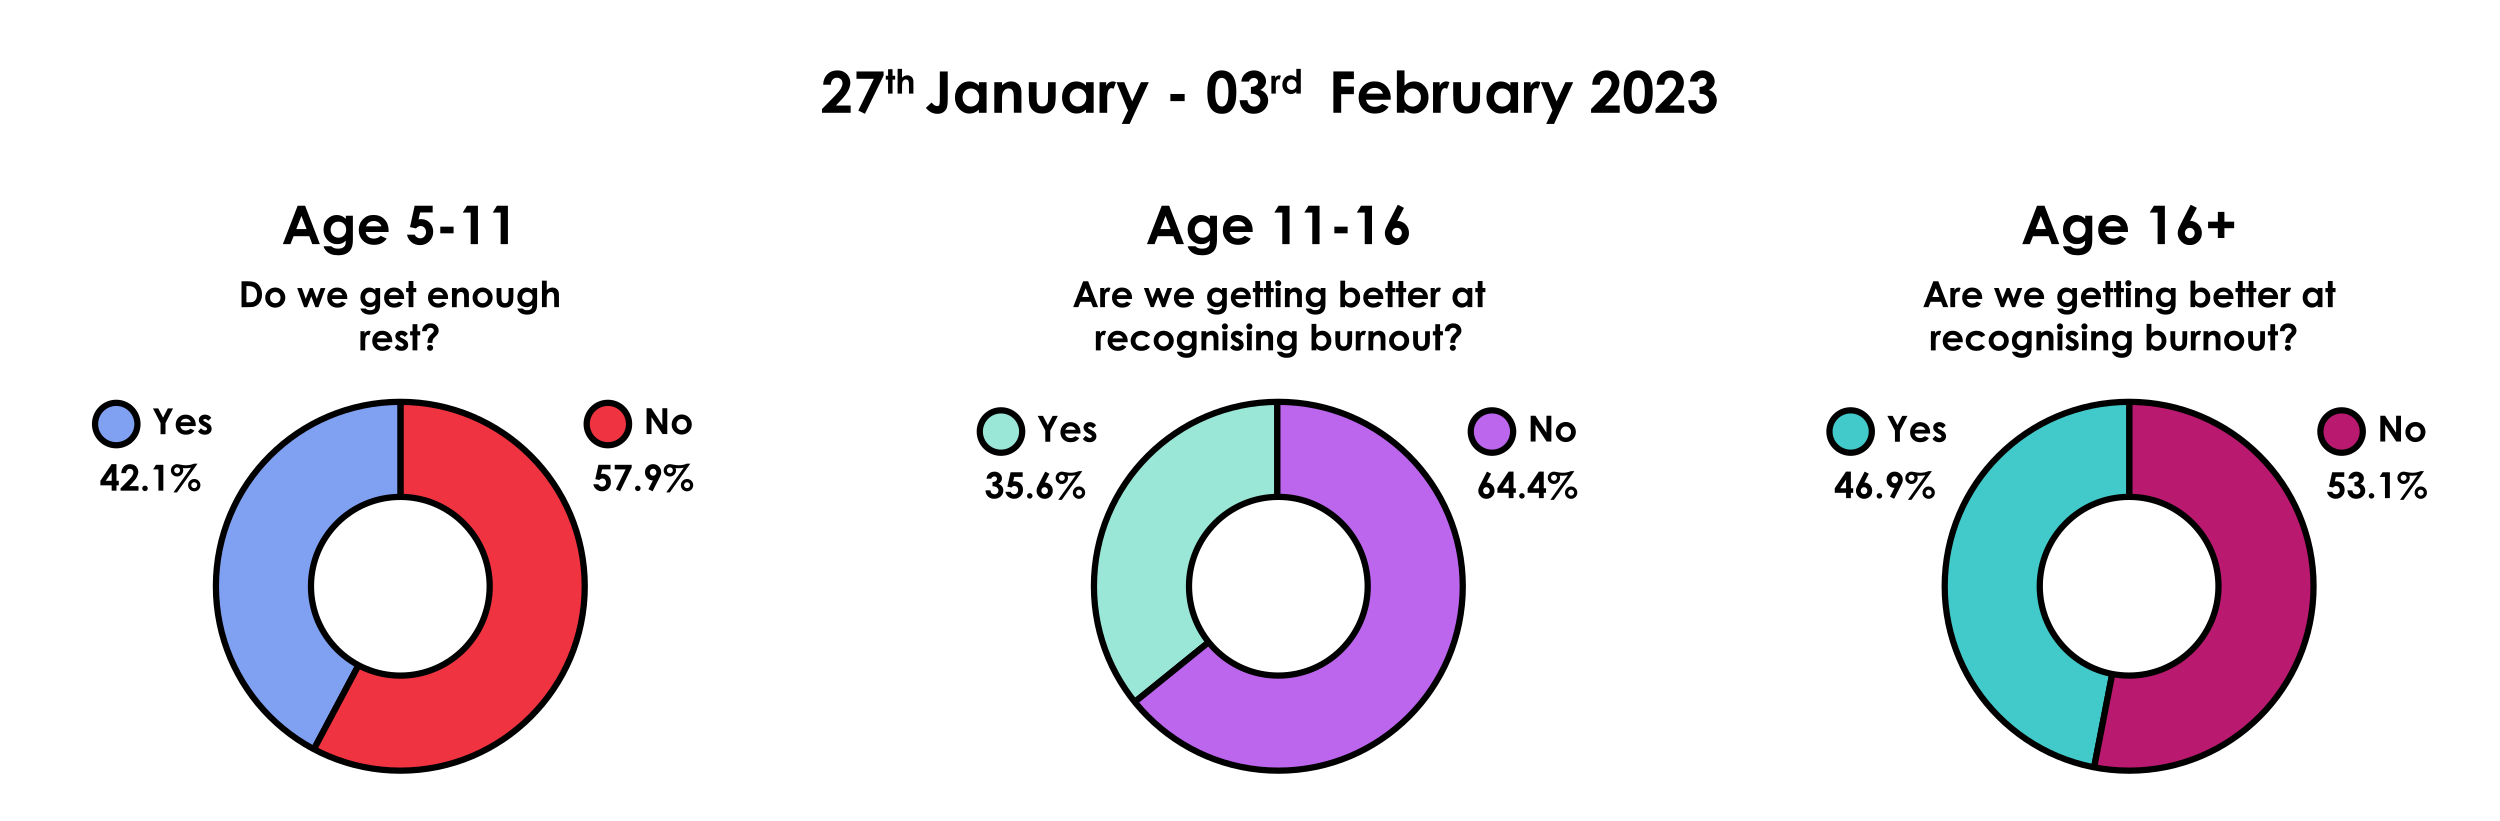 <?xml version="1.0" encoding="utf-8"?>
<!-- Generator: Adobe Illustrator 27.0.1, SVG Export Plug-In . SVG Version: 6.00 Build 0)  -->
<svg version="1.1" id="Layer_1" xmlns="http://www.w3.org/2000/svg" xmlns:xlink="http://www.w3.org/1999/xlink" x="0px" y="0px"
	 viewBox="0 0 1200 394" style="enable-background:new 0 0 1200 394;" xml:space="preserve">
<style type="text/css">
	.st0{clip-path:url(#SVGID_00000042694238412231110910000006632405919784963759_);}
	.st1{fill-rule:evenodd;clip-rule:evenodd;fill:#42CACA;stroke:#000000;stroke-width:3;stroke-miterlimit:10;}
	.st2{fill-rule:evenodd;clip-rule:evenodd;fill:#B9196F;stroke:#000000;stroke-width:3;stroke-miterlimit:10;}
	.st3{clip-path:url(#SVGID_00000004525737205249472340000012742309061453008273_);}
	.st4{fill-rule:evenodd;clip-rule:evenodd;fill:#9AE7D7;stroke:#000000;stroke-width:3;stroke-miterlimit:10;}
	.st5{fill-rule:evenodd;clip-rule:evenodd;fill:#BC66ED;stroke:#000000;stroke-width:3;stroke-miterlimit:10;}
	.st6{clip-path:url(#SVGID_00000118381851726516585090000005263799878530360462_);}
	.st7{fill-rule:evenodd;clip-rule:evenodd;fill:#80A0F2;stroke:#000000;stroke-width:3;stroke-miterlimit:10;}
	.st8{fill-rule:evenodd;clip-rule:evenodd;fill:#EF3340;stroke:#000000;stroke-width:3;stroke-miterlimit:10;}
	.st9{fill:none;stroke:#00FF00;stroke-miterlimit:10;}
	.st10{fill:#80A0F2;stroke:#000000;stroke-width:3;stroke-miterlimit:10;}
	.st11{fill:#EF3340;stroke:#000000;stroke-width:3;stroke-miterlimit:10;}
	.st12{fill:#9AE7D7;stroke:#000000;stroke-width:3;stroke-miterlimit:10;}
	.st13{fill:#BC66ED;stroke:#000000;stroke-width:3;stroke-miterlimit:10;}
	.st14{fill:#42CACA;stroke:#000000;stroke-width:3;stroke-miterlimit:10;}
	.st15{fill:#B9196F;stroke:#000000;stroke-width:3;stroke-miterlimit:10;}
</style>
<g>
	<path d="M398.79,40.68h-3.68c0.1-2.14,0.77-3.82,2.02-5.05c1.25-1.23,2.84-1.84,4.8-1.84c1.21,0,2.27,0.25,3.19,0.76
		c0.92,0.51,1.66,1.24,2.21,2.2c0.55,0.96,0.83,1.93,0.83,2.92c0,1.18-0.34,2.45-1.01,3.8c-0.67,1.36-1.9,2.96-3.68,4.82l-2.23,2.35
		h7.07v3.49h-13.75v-1.81l6.14-6.26c1.48-1.5,2.47-2.71,2.96-3.62s0.74-1.74,0.74-2.48c0-0.76-0.25-1.4-0.76-1.9
		c-0.51-0.5-1.16-0.75-1.96-0.75c-0.81,0-1.48,0.3-2.02,0.9S398.83,39.65,398.79,40.68z"/>
	<path d="M411.11,34.29h13.02v1.98l-8.96,18.36l-3.19-1.55l7.45-15.25h-8.32V34.29z"/>
	<path d="M426.27,33.22h2.15v3.15h1.27v1.85h-1.27v6.71h-2.15v-6.71h-1.1v-1.85h1.1V33.22z"/>
	<path d="M430.84,33.07h2.13v4.17c0.42-0.36,0.84-0.63,1.27-0.81c0.42-0.18,0.85-0.27,1.29-0.27c0.85,0,1.56,0.29,2.15,0.88
		c0.5,0.51,0.75,1.26,0.75,2.24v5.65h-2.12v-3.75c0-0.99-0.05-1.66-0.14-2.01c-0.09-0.35-0.26-0.61-0.48-0.79
		c-0.23-0.17-0.51-0.26-0.85-0.26c-0.44,0-0.81,0.14-1.12,0.43c-0.31,0.29-0.53,0.68-0.65,1.18c-0.06,0.26-0.09,0.84-0.09,1.76v3.44
		h-2.13V33.07z"/>
	<path d="M451.12,34.29h3.79v13.17c0,2.1-0.17,3.57-0.5,4.41s-0.88,1.52-1.65,2.02c-0.76,0.5-1.68,0.75-2.75,0.75
		c-2.19,0-4.05-0.96-5.58-2.87l2.72-2.55c0.6,0.68,1.12,1.14,1.54,1.38c0.42,0.23,0.83,0.35,1.23,0.35c0.4,0,0.71-0.17,0.9-0.51
		c0.2-0.34,0.3-1.09,0.3-2.25V34.29z"/>
	<path d="M469.87,39.45h3.68v14.68h-3.68v-1.55c-0.72,0.68-1.44,1.18-2.16,1.48s-1.51,0.45-2.35,0.45c-1.9,0-3.53-0.74-4.92-2.21
		c-1.38-1.47-2.07-3.3-2.07-5.48c0-2.27,0.67-4.12,2.01-5.57s2.96-2.17,4.88-2.17c0.88,0,1.71,0.17,2.48,0.5
		c0.77,0.33,1.49,0.83,2.14,1.5V39.45z M466,42.48c-1.14,0-2.08,0.4-2.84,1.21c-0.75,0.81-1.13,1.84-1.13,3.1
		c0,1.27,0.38,2.31,1.15,3.13c0.77,0.82,1.71,1.23,2.83,1.23c1.16,0,2.12-0.4,2.88-1.21c0.76-0.8,1.14-1.86,1.14-3.16
		c0-1.28-0.38-2.31-1.14-3.1C468.13,42.87,467.17,42.48,466,42.48z"/>
	<path d="M477.28,39.45h3.68v1.5c0.84-0.7,1.59-1.19,2.27-1.47c0.68-0.28,1.37-0.41,2.08-0.41c1.45,0,2.69,0.51,3.7,1.52
		c0.85,0.86,1.28,2.14,1.28,3.83v9.7h-3.64V47.7c0-1.75-0.08-2.91-0.24-3.49c-0.16-0.58-0.43-1.01-0.82-1.31
		c-0.39-0.3-0.87-0.45-1.45-0.45c-0.74,0-1.38,0.25-1.92,0.75c-0.53,0.5-0.9,1.19-1.11,2.07c-0.11,0.46-0.16,1.45-0.16,2.98v5.89
		h-3.68V39.45z"/>
	<path d="M493.85,39.45h3.72v7.07c0,1.38,0.09,2.33,0.28,2.87c0.19,0.54,0.49,0.95,0.91,1.25c0.42,0.3,0.94,0.44,1.55,0.44
		c0.61,0,1.13-0.15,1.56-0.44c0.43-0.29,0.75-0.72,0.95-1.29c0.15-0.42,0.23-1.33,0.23-2.71v-7.19h3.68v6.22
		c0,2.56-0.2,4.32-0.61,5.26c-0.49,1.15-1.22,2.03-2.19,2.65c-0.96,0.62-2.19,0.92-3.67,0.92c-1.61,0-2.91-0.36-3.9-1.08
		c-0.99-0.72-1.69-1.72-2.1-3.01c-0.29-0.89-0.43-2.51-0.43-4.86V39.45z"/>
	<path d="M521.27,39.45h3.68v14.68h-3.68v-1.55c-0.72,0.68-1.44,1.18-2.16,1.48s-1.51,0.45-2.35,0.45c-1.9,0-3.53-0.74-4.92-2.21
		c-1.38-1.47-2.07-3.3-2.07-5.48c0-2.27,0.67-4.12,2.01-5.57s2.96-2.17,4.88-2.17c0.88,0,1.71,0.17,2.48,0.5
		c0.77,0.33,1.49,0.83,2.14,1.5V39.45z M517.4,42.48c-1.14,0-2.08,0.4-2.84,1.21c-0.75,0.81-1.13,1.84-1.13,3.1
		c0,1.27,0.38,2.31,1.15,3.13c0.77,0.82,1.71,1.23,2.83,1.23c1.16,0,2.12-0.4,2.88-1.21c0.76-0.8,1.14-1.86,1.14-3.16
		c0-1.28-0.38-2.31-1.14-3.1C519.53,42.87,518.56,42.48,517.4,42.48z"/>
	<path d="M527.81,39.45h3.16v1.85c0.34-0.73,0.8-1.28,1.36-1.66c0.57-0.38,1.19-0.57,1.86-0.57c0.48,0,0.98,0.13,1.5,0.38
		l-1.15,3.17c-0.43-0.22-0.79-0.32-1.07-0.32c-0.57,0-1.05,0.35-1.44,1.05c-0.39,0.7-0.59,2.08-0.59,4.13l0.01,0.71v5.94h-3.66
		V39.45z"/>
	<path d="M535.88,39.45h3.76l3.81,9.21l4.21-9.21h3.77l-9.19,20.04h-3.8l3.02-6.46L535.88,39.45z"/>
	<path d="M561.78,45.11h6.85v3.43h-6.85V45.11z"/>
	<path d="M586.41,33.79c1.45,0,2.7,0.35,3.74,1.07c1.05,0.71,1.86,1.8,2.43,3.26c0.57,1.46,0.86,3.5,0.86,6.1
		c0,2.63-0.29,4.69-0.87,6.15c-0.58,1.47-1.36,2.54-2.34,3.23c-0.98,0.69-2.22,1.03-3.71,1.03s-2.75-0.35-3.76-1.04
		c-1.02-0.69-1.81-1.74-2.39-3.16c-0.58-1.41-0.86-3.42-0.86-6.03c0-3.64,0.56-6.28,1.69-7.92
		C582.44,34.69,584.18,33.79,586.41,33.79z M586.5,37.38c-0.64,0-1.2,0.2-1.7,0.61c-0.49,0.41-0.87,1.11-1.13,2.11
		c-0.26,1-0.39,2.46-0.39,4.38c0,2.51,0.3,4.24,0.9,5.2c0.6,0.96,1.37,1.44,2.32,1.44c0.92,0,1.64-0.45,2.18-1.36
		c0.65-1.1,0.98-2.93,0.98-5.5c0-2.61-0.29-4.41-0.88-5.4C588.19,37.87,587.43,37.38,586.5,37.38z"/>
	<path d="M599.45,39.18h-3.63c0.19-1.47,0.71-2.64,1.58-3.53c1.21-1.24,2.72-1.86,4.55-1.86c1.63,0,2.99,0.52,4.09,1.55
		s1.65,2.26,1.65,3.68c0,0.88-0.24,1.69-0.72,2.41c-0.48,0.73-1.18,1.32-2.1,1.77c1.21,0.36,2.15,0.99,2.83,1.88
		c0.68,0.89,1.02,1.95,1.02,3.16c0,1.78-0.66,3.29-1.97,4.53c-1.31,1.24-2.99,1.85-5.02,1.85c-1.92,0-3.49-0.58-4.71-1.75
		s-1.88-2.75-2-4.76h3.74c0.16,1.03,0.52,1.79,1.07,2.29s1.25,0.75,2.1,0.75c0.88,0,1.61-0.28,2.19-0.85
		c0.58-0.57,0.87-1.26,0.87-2.08c0-0.9-0.39-1.66-1.17-2.28c-0.78-0.62-1.91-0.94-3.39-0.96v-3.24c0.91-0.07,1.58-0.21,2.03-0.42
		c0.45-0.21,0.79-0.5,1.04-0.87s0.37-0.76,0.37-1.17c0-0.54-0.19-0.99-0.57-1.34c-0.38-0.35-0.87-0.53-1.48-0.53
		c-0.54,0-1.03,0.16-1.47,0.49C599.92,38.24,599.62,38.66,599.45,39.18z"/>
	<path d="M610.26,36.38h1.84v1.08c0.2-0.42,0.46-0.75,0.79-0.97c0.33-0.22,0.69-0.33,1.09-0.33c0.28,0,0.57,0.07,0.87,0.22
		l-0.67,1.85c-0.25-0.13-0.46-0.19-0.62-0.19c-0.33,0-0.61,0.2-0.84,0.61c-0.23,0.41-0.34,1.21-0.34,2.41l0.01,0.42v3.46h-2.13
		V36.38z"/>
	<path d="M622.23,33.07h2.15v11.86h-2.15v-0.9c-0.42,0.4-0.84,0.69-1.26,0.86c-0.42,0.18-0.88,0.26-1.37,0.26
		c-1.1,0-2.06-0.43-2.87-1.29c-0.81-0.86-1.21-1.92-1.21-3.2c0-1.32,0.39-2.4,1.17-3.25c0.78-0.84,1.73-1.27,2.84-1.27
		c0.51,0,1,0.1,1.45,0.29c0.45,0.19,0.87,0.48,1.25,0.87V33.07z M619.97,38.14c-0.66,0-1.21,0.23-1.65,0.7
		c-0.44,0.47-0.66,1.07-0.66,1.8c0,0.74,0.22,1.35,0.67,1.82c0.45,0.48,1,0.72,1.65,0.72c0.67,0,1.23-0.23,1.68-0.7
		s0.67-1.08,0.67-1.84c0-0.74-0.22-1.35-0.67-1.81S620.65,38.14,619.97,38.14z"/>
	<path d="M640.02,34.29h9.85v3.68h-6.1v3.6h6.1v3.63h-6.1v8.93h-3.75V34.29z"/>
	<path d="M667.52,47.86h-11.83c0.17,1.04,0.63,1.87,1.37,2.49c0.74,0.62,1.69,0.92,2.84,0.92c1.38,0,2.56-0.48,3.55-1.44l3.1,1.46
		c-0.77,1.1-1.7,1.91-2.78,2.43c-1.08,0.53-2.36,0.79-3.84,0.79c-2.3,0-4.18-0.73-5.62-2.18c-1.45-1.45-2.17-3.27-2.17-5.46
		c0-2.24,0.72-4.1,2.17-5.58c1.44-1.48,3.25-2.22,5.43-2.22c2.31,0,4.19,0.74,5.64,2.22c1.45,1.48,2.17,3.43,2.17,5.86L667.52,47.86
		z M663.84,44.96c-0.24-0.82-0.72-1.48-1.44-2c-0.72-0.51-1.55-0.77-2.49-0.77c-1.03,0-1.93,0.29-2.7,0.86
		c-0.49,0.36-0.94,0.99-1.35,1.9H663.84z"/>
	<path d="M674.16,33.79v7.28c0.67-0.67,1.38-1.16,2.16-1.5c0.77-0.33,1.6-0.5,2.48-0.5c1.92,0,3.54,0.72,4.88,2.17
		c1.34,1.45,2.01,3.3,2.01,5.57c0,2.19-0.69,4.01-2.08,5.48c-1.39,1.47-3.03,2.21-4.92,2.21c-0.85,0-1.63-0.15-2.36-0.45
		c-0.73-0.3-1.45-0.79-2.17-1.48v1.55h-3.66V33.79H674.16z M678.03,42.48c-1.16,0-2.12,0.4-2.89,1.19c-0.76,0.79-1.15,1.83-1.15,3.1
		c0,1.3,0.38,2.36,1.15,3.16c0.76,0.81,1.73,1.21,2.89,1.21c1.12,0,2.07-0.41,2.84-1.23c0.77-0.82,1.15-1.86,1.15-3.13
		c0-1.26-0.38-2.29-1.13-3.1C680.14,42.88,679.18,42.48,678.03,42.48z"/>
	<path d="M687.88,39.45h3.16v1.85c0.34-0.73,0.8-1.28,1.36-1.66c0.57-0.38,1.19-0.57,1.86-0.57c0.48,0,0.98,0.13,1.5,0.38
		l-1.15,3.17c-0.43-0.22-0.79-0.32-1.07-0.32c-0.57,0-1.05,0.35-1.44,1.05c-0.39,0.7-0.59,2.08-0.59,4.13l0.01,0.71v5.94h-3.66
		V39.45z"/>
	<path d="M697.56,39.45h3.72v7.07c0,1.38,0.09,2.33,0.28,2.87c0.19,0.54,0.49,0.95,0.91,1.25s0.94,0.44,1.55,0.44
		c0.61,0,1.13-0.15,1.56-0.44c0.43-0.29,0.75-0.72,0.95-1.29c0.15-0.42,0.23-1.33,0.23-2.71v-7.19h3.68v6.22
		c0,2.56-0.2,4.32-0.61,5.26c-0.49,1.15-1.22,2.03-2.19,2.65c-0.96,0.62-2.18,0.92-3.67,0.92c-1.61,0-2.91-0.36-3.91-1.08
		c-0.99-0.72-1.69-1.72-2.1-3.01c-0.29-0.89-0.43-2.51-0.43-4.86V39.45z"/>
	<path d="M724.99,39.45h3.68v14.68h-3.68v-1.55c-0.72,0.68-1.44,1.18-2.16,1.48c-0.72,0.3-1.51,0.45-2.35,0.45
		c-1.9,0-3.53-0.74-4.92-2.21c-1.38-1.47-2.07-3.3-2.07-5.48c0-2.27,0.67-4.12,2.01-5.57c1.34-1.45,2.96-2.17,4.88-2.17
		c0.88,0,1.71,0.17,2.48,0.5c0.77,0.33,1.49,0.83,2.14,1.5V39.45z M721.12,42.48c-1.14,0-2.08,0.4-2.84,1.21
		c-0.75,0.81-1.13,1.84-1.13,3.1c0,1.27,0.38,2.31,1.15,3.13c0.77,0.82,1.71,1.23,2.83,1.23c1.16,0,2.12-0.4,2.88-1.21
		c0.76-0.8,1.14-1.86,1.14-3.16c0-1.28-0.38-2.31-1.14-3.1C723.25,42.87,722.28,42.48,721.12,42.48z"/>
	<path d="M731.53,39.45h3.16v1.85c0.34-0.73,0.8-1.28,1.36-1.66c0.57-0.38,1.19-0.57,1.86-0.57c0.48,0,0.98,0.13,1.5,0.38
		l-1.15,3.17c-0.43-0.22-0.79-0.32-1.07-0.32c-0.57,0-1.05,0.35-1.44,1.05c-0.39,0.7-0.59,2.08-0.59,4.13l0.01,0.71v5.94h-3.66
		V39.45z"/>
	<path d="M739.6,39.45h3.76l3.81,9.21l4.21-9.21h3.77l-9.19,20.04h-3.8l3.02-6.46L739.6,39.45z"/>
	<path d="M767.94,40.68h-3.68c0.1-2.14,0.77-3.82,2.02-5.05c1.25-1.23,2.84-1.84,4.8-1.84c1.21,0,2.27,0.25,3.19,0.76
		c0.92,0.51,1.66,1.24,2.21,2.2c0.55,0.96,0.83,1.93,0.83,2.92c0,1.18-0.34,2.45-1.01,3.8c-0.67,1.36-1.9,2.96-3.68,4.82l-2.23,2.35
		h7.07v3.49h-13.75v-1.81l6.14-6.26c1.48-1.5,2.47-2.71,2.96-3.62s0.74-1.74,0.74-2.48c0-0.76-0.25-1.4-0.76-1.9
		s-1.16-0.75-1.96-0.75c-0.81,0-1.48,0.3-2.02,0.9C768.26,38.83,767.97,39.65,767.94,40.68z"/>
	<path d="M786.27,33.79c1.45,0,2.7,0.35,3.74,1.07c1.05,0.71,1.86,1.8,2.43,3.26s0.86,3.5,0.86,6.1c0,2.63-0.29,4.69-0.87,6.15
		c-0.58,1.47-1.36,2.54-2.34,3.23c-0.98,0.69-2.22,1.03-3.71,1.03s-2.75-0.35-3.76-1.04c-1.02-0.69-1.81-1.74-2.39-3.16
		c-0.58-1.41-0.86-3.42-0.86-6.03c0-3.64,0.56-6.28,1.69-7.92C782.3,34.69,784.04,33.79,786.27,33.79z M786.36,37.38
		c-0.64,0-1.2,0.2-1.7,0.61c-0.49,0.41-0.87,1.11-1.13,2.11c-0.26,1-0.39,2.46-0.39,4.38c0,2.51,0.3,4.24,0.9,5.2
		c0.6,0.96,1.37,1.44,2.32,1.44c0.92,0,1.64-0.45,2.18-1.36c0.66-1.1,0.98-2.93,0.98-5.5c0-2.61-0.29-4.41-0.88-5.4
		S787.29,37.38,786.36,37.38z"/>
	<path d="M798.88,40.68h-3.68c0.1-2.14,0.77-3.82,2.02-5.05c1.25-1.23,2.84-1.84,4.8-1.84c1.21,0,2.27,0.25,3.19,0.76
		c0.92,0.51,1.66,1.24,2.21,2.2c0.55,0.96,0.83,1.93,0.83,2.92c0,1.18-0.34,2.45-1.01,3.8c-0.67,1.36-1.9,2.96-3.68,4.82l-2.23,2.35
		h7.07v3.49h-13.75v-1.81l6.14-6.26c1.48-1.5,2.47-2.71,2.96-3.62s0.74-1.74,0.74-2.48c0-0.76-0.25-1.4-0.76-1.9
		s-1.16-0.75-1.96-0.75c-0.81,0-1.48,0.3-2.02,0.9C799.21,38.83,798.92,39.65,798.88,40.68z"/>
	<path d="M814.79,39.18h-3.63c0.19-1.47,0.71-2.64,1.58-3.53c1.21-1.24,2.72-1.86,4.55-1.86c1.63,0,2.99,0.52,4.09,1.55
		s1.65,2.26,1.65,3.68c0,0.88-0.24,1.69-0.72,2.41s-1.18,1.32-2.1,1.77c1.21,0.36,2.15,0.99,2.83,1.88
		c0.68,0.89,1.02,1.95,1.02,3.16c0,1.78-0.66,3.29-1.97,4.53c-1.31,1.24-2.99,1.85-5.02,1.85c-1.92,0-3.49-0.58-4.71-1.75
		s-1.88-2.75-2-4.76h3.74c0.16,1.03,0.52,1.79,1.07,2.29s1.25,0.75,2.1,0.75c0.88,0,1.61-0.28,2.19-0.85
		c0.58-0.57,0.87-1.26,0.87-2.08c0-0.9-0.39-1.66-1.17-2.28c-0.78-0.62-1.91-0.94-3.39-0.96v-3.24c0.91-0.07,1.58-0.21,2.03-0.42
		c0.44-0.21,0.79-0.5,1.04-0.87s0.37-0.76,0.37-1.17c0-0.54-0.19-0.99-0.57-1.34c-0.38-0.35-0.87-0.53-1.48-0.53
		c-0.54,0-1.03,0.16-1.47,0.49C815.25,38.24,814.95,38.66,814.79,39.18z"/>
</g>
<g id="Graph_5_">
	<defs>
		<path id="SVGID_1_" d="M1021.98,192.88c-48.89,0-88.52,39.63-88.52,88.52s39.63,88.52,88.52,88.52s88.52-39.63,88.52-88.52
			S1070.87,192.88,1021.98,192.88z M1021.98,324.28c-23.69,0-42.89-19.2-42.89-42.89c0-23.69,19.2-42.89,42.89-42.89
			s42.89,19.2,42.89,42.89C1064.86,305.08,1045.66,324.28,1021.98,324.28z"/>
	</defs>
	<clipPath id="SVGID_00000155133130739407623110000004044861325020487056_">
		<use xlink:href="#SVGID_1_"  style="overflow:visible;"/>
	</clipPath>
	<g>
		<g style="clip-path:url(#SVGID_00000155133130739407623110000004044861325020487056_);">
			<g>
				<g>
					<path class="st1" d="M1022.11,281.26l-21.55,110.84c-61.22-11.9-101.19-71.17-89.3-132.39
						c10.42-53.62,56.21-91.37,110.84-91.37V281.26z"/>
				</g>
			</g>
			<g>
				<g>
					<path class="st2" d="M1022.11,281.26V168.34c62.36,0,112.92,50.55,112.92,112.92s-50.55,112.92-112.92,112.92
						c-7.73,0-13.95-0.6-21.55-2.07L1022.11,281.26z"/>
				</g>
			</g>
		</g>
		<g style="clip-path:url(#SVGID_00000155133130739407623110000004044861325020487056_);">
			<g>
			</g>
			<g>
			</g>
		</g>
	</g>
	<use xlink:href="#SVGID_1_"  style="overflow:visible;fill:none;stroke:#000000;stroke-width:3;stroke-miterlimit:10;"/>
</g>
<g id="Graph_3_">
	<defs>
		<path id="SVGID_00000123408795059688682320000006570157621966151073_" d="M613.61,192.88c-48.89,0-88.52,39.63-88.52,88.52
			s39.63,88.52,88.52,88.52s88.52-39.63,88.52-88.52S662.5,192.88,613.61,192.88z M613.61,324.28c-23.69,0-42.89-19.2-42.89-42.89
			c0-23.69,19.2-42.89,42.89-42.89s42.89,19.2,42.89,42.89C656.5,305.08,637.3,324.28,613.61,324.28z"/>
	</defs>
	<clipPath id="SVGID_00000017500863450948293030000011446999673421453231_">
		<use xlink:href="#SVGID_00000123408795059688682320000006570157621966151073_"  style="overflow:visible;"/>
	</clipPath>
	<g>
		<g style="clip-path:url(#SVGID_00000017500863450948293030000011446999673421453231_);">
			<g>
				<g>
					<path class="st4" d="M613.12,281.55l-87.75,71.06c-39.25-48.46-31.77-119.57,16.69-158.81c20.55-16.64,44.62-25.16,71.06-25.16
						V281.55z"/>
				</g>
			</g>
			<g>
				<g>
					<path class="st5" d="M613.12,281.55V168.64c62.36,0,112.92,50.55,112.92,112.92s-50.55,112.92-112.92,112.92
						c-35.92,0-65.15-13.94-87.75-41.86L613.12,281.55z"/>
				</g>
			</g>
		</g>
		<g style="clip-path:url(#SVGID_00000017500863450948293030000011446999673421453231_);">
			<g>
			</g>
			<g>
			</g>
		</g>
	</g>
	
		<use xlink:href="#SVGID_00000123408795059688682320000006570157621966151073_"  style="overflow:visible;fill:none;stroke:#000000;stroke-width:3;stroke-miterlimit:10;"/>
</g>
<g id="Graph_1_">
	<defs>
		<path id="SVGID_00000137096975781814681040000000360227641366351290_" d="M192.16,192.88c-48.89,0-88.52,39.63-88.52,88.52
			s39.63,88.52,88.52,88.52s88.52-39.63,88.52-88.52S241.05,192.88,192.16,192.88z M192.16,324.29c-23.69,0-42.89-19.2-42.89-42.89
			c0-23.69,19.2-42.89,42.89-42.89s42.89,19.2,42.89,42.89C235.05,305.09,215.85,324.29,192.16,324.29z"/>
	</defs>
	<clipPath id="SVGID_00000003814865983797765200000007699646796148410281_">
		<use xlink:href="#SVGID_00000137096975781814681040000000360227641366351290_"  style="overflow:visible;"/>
	</clipPath>
	<g>
		<g style="clip-path:url(#SVGID_00000003814865983797765200000007699646796148410281_);">
			<g>
				<g>
					<path class="st7" d="M192.31,281.32l-53.01,99.7c-55.06-29.28-75.96-97.65-46.69-152.71c20.03-37.66,57.04-59.9,99.7-59.9
						V281.32z"/>
				</g>
			</g>
			<g>
				<g>
					<path class="st8" d="M192.31,281.32V168.4c62.36,0,112.92,50.55,112.92,112.92s-50.55,112.92-112.92,112.92
						c-19.71,0-35.61-3.97-53.01-13.22L192.31,281.32z"/>
				</g>
			</g>
		</g>
		<g style="clip-path:url(#SVGID_00000003814865983797765200000007699646796148410281_);">
			<g>
			</g>
			<g>
			</g>
		</g>
	</g>
	
		<use xlink:href="#SVGID_00000137096975781814681040000000360227641366351290_"  style="overflow:visible;fill:none;stroke:#000000;stroke-width:3;stroke-miterlimit:10;"/>
</g>
<g>
	<g>
		<g>
			<path d="M115.93,135.02h2.8c1.8,0,3.14,0.22,4.02,0.67c0.88,0.45,1.6,1.17,2.17,2.18c0.57,1.01,0.85,2.18,0.85,3.53
				c0,0.96-0.16,1.83-0.48,2.64c-0.32,0.8-0.76,1.47-1.31,2c-0.56,0.53-1.17,0.89-1.82,1.1s-1.78,0.3-3.39,0.3h-2.84V135.02z
				 M118.28,137.3v7.83h1.1c1.08,0,1.86-0.12,2.35-0.37c0.49-0.25,0.88-0.66,1.19-1.25c0.31-0.59,0.46-1.31,0.46-2.16
				c0-1.32-0.37-2.34-1.11-3.07c-0.66-0.65-1.73-0.98-3.2-0.98H118.28z"/>
			<path d="M132.08,138.02c0.87,0,1.68,0.22,2.44,0.65s1.36,1.02,1.78,1.76c0.43,0.74,0.64,1.54,0.64,2.4
				c0,0.87-0.21,1.68-0.65,2.43c-0.43,0.75-1.02,1.34-1.76,1.77c-0.74,0.42-1.56,0.64-2.46,0.64c-1.32,0-2.44-0.47-3.37-1.4
				c-0.93-0.94-1.4-2.07-1.4-3.41c0-1.43,0.53-2.63,1.58-3.59C129.82,138.44,130.88,138.02,132.08,138.02z M132.12,140.19
				c-0.72,0-1.31,0.25-1.79,0.75c-0.48,0.5-0.71,1.13-0.71,1.91c0,0.8,0.24,1.45,0.71,1.94c0.47,0.5,1.07,0.74,1.79,0.74
				s1.32-0.25,1.8-0.75s0.72-1.14,0.72-1.93s-0.24-1.43-0.71-1.92C133.45,140.43,132.85,140.19,132.12,140.19z"/>
			<path d="M142.65,138.26h2.25l1.85,5.22l1.99-5.22h1.38l1.95,5.16l1.85-5.16h2.27l-3.35,9.18h-1.46l-1.96-5.23l-2.02,5.23h-1.44
				L142.65,138.26z"/>
			<path d="M166.68,143.51h-7.4c0.11,0.65,0.39,1.17,0.86,1.56c0.46,0.39,1.06,0.58,1.78,0.58c0.86,0,1.6-0.3,2.22-0.9l1.94,0.91
				c-0.48,0.69-1.06,1.19-1.74,1.52s-1.48,0.49-2.4,0.49c-1.44,0-2.61-0.45-3.52-1.36c-0.91-0.91-1.36-2.05-1.36-3.41
				c0-1.4,0.45-2.56,1.35-3.49s2.03-1.39,3.4-1.39c1.45,0,2.62,0.46,3.53,1.39s1.36,2.15,1.36,3.67L166.68,143.51z M164.38,141.7
				c-0.15-0.51-0.45-0.93-0.9-1.25c-0.45-0.32-0.97-0.48-1.56-0.48c-0.64,0-1.21,0.18-1.69,0.54c-0.3,0.23-0.59,0.62-0.85,1.19
				H164.38z"/>
			<path d="M180.17,138.26h2.29v7.86c0,1.55-0.31,2.69-0.94,3.43c-0.84,0.99-2.1,1.48-3.79,1.48c-0.9,0-1.66-0.11-2.27-0.34
				c-0.61-0.23-1.13-0.56-1.55-0.99c-0.42-0.44-0.73-0.97-0.94-1.59h2.54c0.23,0.26,0.52,0.45,0.87,0.59
				c0.35,0.13,0.77,0.2,1.26,0.2c0.62,0,1.12-0.1,1.49-0.29c0.38-0.19,0.64-0.44,0.8-0.74c0.15-0.3,0.23-0.83,0.23-1.57
				c-0.41,0.41-0.83,0.7-1.27,0.87s-0.95,0.27-1.51,0.27c-1.23,0-2.27-0.44-3.12-1.33c-0.85-0.89-1.27-2.01-1.27-3.38
				c0-1.46,0.45-2.63,1.35-3.51c0.82-0.8,1.79-1.2,2.92-1.2c0.53,0,1.03,0.1,1.5,0.29c0.47,0.19,0.94,0.51,1.41,0.96V138.26z
				 M177.78,140.17c-0.73,0-1.32,0.24-1.8,0.73c-0.47,0.49-0.71,1.1-0.71,1.83c0,0.77,0.24,1.39,0.73,1.88
				c0.48,0.49,1.09,0.73,1.82,0.73c0.71,0,1.3-0.24,1.77-0.72s0.7-1.11,0.7-1.88c0-0.77-0.23-1.39-0.7-1.86
				C179.12,140.41,178.52,140.17,177.78,140.17z"/>
			<path d="M193.99,143.51h-7.4c0.11,0.65,0.39,1.17,0.86,1.56c0.46,0.39,1.06,0.58,1.78,0.58c0.86,0,1.6-0.3,2.22-0.9l1.94,0.91
				c-0.48,0.69-1.06,1.19-1.74,1.52s-1.48,0.49-2.4,0.49c-1.44,0-2.61-0.45-3.52-1.36c-0.91-0.91-1.36-2.05-1.36-3.41
				c0-1.4,0.45-2.56,1.35-3.49s2.03-1.39,3.4-1.39c1.45,0,2.62,0.46,3.53,1.39s1.36,2.15,1.36,3.67L193.99,143.51z M191.68,141.7
				c-0.15-0.51-0.45-0.93-0.9-1.25c-0.45-0.32-0.97-0.48-1.56-0.48c-0.64,0-1.21,0.18-1.69,0.54c-0.3,0.23-0.59,0.62-0.85,1.19
				H191.68z"/>
			<path d="M196.13,134.87h2.3v3.38h1.37v1.98h-1.37v7.2h-2.3v-7.2h-1.18v-1.98h1.18V134.87z"/>
			<path d="M215.06,143.51h-7.4c0.11,0.65,0.39,1.17,0.86,1.56c0.46,0.39,1.06,0.58,1.78,0.58c0.86,0,1.6-0.3,2.22-0.9l1.94,0.91
				c-0.48,0.69-1.06,1.19-1.74,1.52s-1.48,0.49-2.4,0.49c-1.44,0-2.61-0.45-3.52-1.36c-0.91-0.91-1.36-2.05-1.36-3.41
				c0-1.4,0.45-2.56,1.35-3.49s2.03-1.39,3.4-1.39c1.45,0,2.62,0.46,3.53,1.39s1.36,2.15,1.36,3.67L215.06,143.51z M212.76,141.7
				c-0.15-0.51-0.45-0.93-0.9-1.25c-0.45-0.32-0.97-0.48-1.56-0.48c-0.64,0-1.21,0.18-1.69,0.54c-0.3,0.23-0.59,0.62-0.85,1.19
				H212.76z"/>
			<path d="M216.93,138.26h2.3v0.94c0.52-0.44,1-0.75,1.42-0.92c0.42-0.17,0.86-0.26,1.3-0.26c0.91,0,1.68,0.32,2.32,0.95
				c0.53,0.54,0.8,1.34,0.8,2.4v6.07h-2.28v-4.02c0-1.1-0.05-1.82-0.15-2.18c-0.1-0.36-0.27-0.63-0.51-0.82
				c-0.24-0.19-0.55-0.28-0.9-0.28c-0.47,0-0.87,0.16-1.2,0.47c-0.33,0.31-0.57,0.74-0.69,1.29c-0.07,0.29-0.1,0.91-0.1,1.86v3.68
				h-2.3V138.26z"/>
			<path d="M231.61,138.02c0.87,0,1.68,0.22,2.44,0.65s1.36,1.02,1.78,1.76c0.43,0.74,0.64,1.54,0.64,2.4
				c0,0.87-0.21,1.68-0.65,2.43c-0.43,0.75-1.02,1.34-1.76,1.77c-0.74,0.42-1.56,0.64-2.46,0.64c-1.32,0-2.44-0.47-3.37-1.4
				c-0.93-0.94-1.4-2.07-1.4-3.41c0-1.43,0.53-2.63,1.58-3.59C229.35,138.44,230.41,138.02,231.61,138.02z M231.65,140.19
				c-0.72,0-1.31,0.25-1.79,0.75c-0.48,0.5-0.71,1.13-0.71,1.91c0,0.8,0.24,1.45,0.71,1.94c0.47,0.5,1.07,0.74,1.79,0.74
				s1.32-0.25,1.8-0.75s0.72-1.14,0.72-1.93s-0.24-1.43-0.71-1.92C232.98,140.43,232.38,140.19,231.65,140.19z"/>
			<path d="M238.35,138.26h2.33v4.42c0,0.86,0.06,1.46,0.18,1.79c0.12,0.33,0.31,0.59,0.57,0.78c0.26,0.19,0.58,0.28,0.97,0.28
				s0.71-0.09,0.98-0.27c0.27-0.18,0.47-0.45,0.6-0.81c0.1-0.26,0.14-0.83,0.14-1.7v-4.5h2.3v3.89c0,1.6-0.13,2.7-0.38,3.29
				c-0.31,0.72-0.76,1.27-1.37,1.66s-1.37,0.58-2.29,0.58c-1.01,0-1.82-0.23-2.44-0.68c-0.62-0.45-1.06-1.08-1.31-1.88
				c-0.18-0.56-0.27-1.57-0.27-3.04V138.26z"/>
			<path d="M255.51,138.26h2.29v7.86c0,1.55-0.31,2.69-0.94,3.43c-0.84,0.99-2.1,1.48-3.79,1.48c-0.9,0-1.66-0.11-2.27-0.34
				c-0.61-0.23-1.13-0.56-1.55-0.99c-0.42-0.44-0.73-0.97-0.94-1.59h2.54c0.23,0.26,0.52,0.45,0.87,0.59
				c0.35,0.13,0.77,0.2,1.26,0.2c0.62,0,1.12-0.1,1.49-0.29c0.38-0.19,0.64-0.44,0.8-0.74c0.15-0.3,0.23-0.83,0.23-1.57
				c-0.41,0.41-0.83,0.7-1.27,0.87s-0.95,0.27-1.51,0.27c-1.23,0-2.27-0.44-3.12-1.33c-0.85-0.89-1.27-2.01-1.27-3.38
				c0-1.46,0.45-2.63,1.35-3.51c0.82-0.8,1.79-1.2,2.92-1.2c0.53,0,1.03,0.1,1.5,0.29c0.47,0.19,0.94,0.51,1.41,0.96V138.26z
				 M253.13,140.17c-0.73,0-1.32,0.24-1.8,0.73c-0.47,0.49-0.71,1.1-0.71,1.83c0,0.77,0.24,1.39,0.73,1.88
				c0.48,0.49,1.09,0.73,1.82,0.73c0.71,0,1.3-0.24,1.77-0.72s0.7-1.11,0.7-1.88c0-0.77-0.23-1.39-0.7-1.86
				C254.46,140.41,253.86,140.17,253.13,140.17z"/>
			<path d="M260.15,134.71h2.29v4.47c0.45-0.39,0.9-0.68,1.36-0.87c0.46-0.19,0.92-0.29,1.38-0.29c0.91,0,1.68,0.31,2.3,0.94
				c0.53,0.55,0.8,1.35,0.8,2.4v6.07h-2.27v-4.02c0-1.06-0.05-1.78-0.15-2.16c-0.1-0.38-0.27-0.66-0.52-0.84s-0.55-0.28-0.91-0.28
				c-0.47,0-0.87,0.15-1.2,0.46c-0.33,0.31-0.57,0.73-0.7,1.27c-0.07,0.28-0.1,0.91-0.1,1.89v3.69h-2.29V134.71z"/>
			<path d="M173.02,158.99H175v1.16c0.21-0.46,0.5-0.8,0.85-1.04c0.35-0.24,0.74-0.35,1.16-0.35c0.3,0,0.61,0.08,0.94,0.24
				l-0.72,1.98c-0.27-0.13-0.49-0.2-0.67-0.2c-0.35,0-0.65,0.22-0.9,0.66c-0.24,0.44-0.37,1.3-0.37,2.58l0.01,0.45v3.71h-2.29
				V158.99z"/>
			<path d="M188.29,164.25h-7.4c0.11,0.65,0.39,1.17,0.86,1.56c0.46,0.39,1.06,0.58,1.78,0.58c0.86,0,1.6-0.3,2.22-0.9l1.94,0.91
				c-0.48,0.69-1.06,1.19-1.74,1.52s-1.48,0.49-2.4,0.49c-1.44,0-2.61-0.45-3.52-1.36c-0.91-0.91-1.36-2.05-1.36-3.41
				c0-1.4,0.45-2.56,1.35-3.49s2.03-1.39,3.4-1.39c1.45,0,2.62,0.46,3.53,1.39s1.36,2.15,1.36,3.67L188.29,164.25z M185.98,162.43
				c-0.15-0.51-0.45-0.93-0.9-1.25c-0.45-0.32-0.97-0.48-1.56-0.48c-0.64,0-1.21,0.18-1.69,0.54c-0.3,0.23-0.59,0.62-0.85,1.19
				H185.98z"/>
			<path d="M195.77,160.27l-1.43,1.43c-0.58-0.57-1.11-0.86-1.58-0.86c-0.26,0-0.46,0.05-0.61,0.16c-0.15,0.11-0.22,0.25-0.22,0.41
				c0,0.12,0.05,0.24,0.14,0.34s0.32,0.25,0.69,0.43l0.84,0.42c0.89,0.44,1.5,0.89,1.83,1.34s0.5,0.99,0.5,1.6
				c0,0.82-0.3,1.5-0.9,2.04c-0.6,0.55-1.4,0.82-2.41,0.82c-1.34,0-2.41-0.52-3.21-1.57l1.42-1.54c0.27,0.31,0.59,0.57,0.95,0.76
				c0.36,0.19,0.68,0.29,0.97,0.29c0.3,0,0.55-0.07,0.73-0.22c0.19-0.15,0.28-0.31,0.28-0.51c0-0.35-0.33-0.7-1-1.04l-0.78-0.39
				c-1.49-0.75-2.23-1.68-2.23-2.81c0-0.73,0.28-1.35,0.84-1.86s1.28-0.77,2.15-0.77c0.6,0,1.16,0.13,1.68,0.39
				S195.41,159.78,195.77,160.27z"/>
			<path d="M198.03,155.61h2.3v3.38h1.37v1.98h-1.37v7.2h-2.3v-7.2h-1.18v-1.98h1.18V155.61z"/>
			<path d="M204.82,158.96h-2.21c-0.01-1.08,0.36-1.98,1.11-2.69c0.75-0.71,1.75-1.06,2.98-1.06c0.79,0,1.47,0.15,2.02,0.44
				c0.56,0.29,1,0.71,1.34,1.27c0.33,0.55,0.5,1.13,0.5,1.74c0,0.33-0.05,0.66-0.16,0.98c-0.11,0.32-0.28,0.65-0.51,0.99
				c-0.14,0.2-0.46,0.53-0.97,1c-0.49,0.44-0.8,0.76-0.92,0.94c-0.12,0.18-0.23,0.43-0.31,0.73s-0.14,0.73-0.16,1.27h-2.29
				l-0.01-0.38c0-0.75,0.14-1.44,0.41-2.05c0.28-0.62,0.72-1.19,1.34-1.73c0.6-0.52,0.96-0.88,1.08-1.08
				c0.12-0.2,0.19-0.43,0.19-0.69c0-0.36-0.15-0.67-0.45-0.92s-0.7-0.38-1.21-0.38c-0.52,0-0.94,0.15-1.27,0.46
				S204.83,158.48,204.82,158.96z M206.44,165.51c0.41,0,0.76,0.14,1.05,0.42s0.43,0.62,0.43,1.02s-0.14,0.74-0.43,1.02
				c-0.29,0.28-0.63,0.43-1.04,0.43c-0.4,0-0.75-0.14-1.03-0.43c-0.28-0.28-0.43-0.63-0.43-1.02s0.14-0.74,0.42-1.02
				S206.04,165.51,206.44,165.51z"/>
		</g>
		<g>
			<path d="M142.88,98.74h3.56l7.1,18.45h-3.65l-1.44-3.8h-7.53l-1.5,3.8h-3.65L142.88,98.74z M144.69,103.63l-2.48,6.33h4.94
				L144.69,103.63z"/>
			<path d="M165.97,103.54h3.41v11.69c0,2.31-0.46,4.01-1.39,5.09c-1.25,1.47-3.12,2.21-5.63,2.21c-1.34,0-2.46-0.17-3.37-0.5
				c-0.91-0.33-1.68-0.83-2.31-1.47c-0.63-0.65-1.09-1.44-1.39-2.36h3.78c0.33,0.38,0.77,0.68,1.29,0.87
				c0.53,0.2,1.15,0.29,1.87,0.29c0.92,0,1.66-0.14,2.22-0.43c0.56-0.28,0.96-0.65,1.19-1.1c0.23-0.45,0.34-1.23,0.34-2.33
				c-0.6,0.6-1.23,1.03-1.89,1.3c-0.66,0.26-1.41,0.4-2.25,0.4c-1.83,0-3.38-0.66-4.64-1.98c-1.26-1.32-1.89-2.99-1.89-5.02
				c0-2.17,0.67-3.91,2.01-5.22c1.21-1.19,2.66-1.78,4.34-1.78c0.79,0,1.53,0.14,2.23,0.43c0.7,0.29,1.4,0.76,2.1,1.42V103.54z
				 M162.42,106.39c-1.08,0-1.97,0.36-2.67,1.08c-0.7,0.72-1.05,1.63-1.05,2.73c0,1.14,0.36,2.07,1.08,2.8s1.62,1.09,2.71,1.09
				c1.06,0,1.94-0.36,2.63-1.07s1.04-1.64,1.04-2.8c0-1.14-0.35-2.06-1.04-2.77C164.41,106.75,163.51,106.39,162.42,106.39z"/>
			<path d="M186.52,111.36h-11c0.16,0.97,0.58,1.74,1.27,2.31c0.69,0.57,1.57,0.86,2.64,0.86c1.28,0,2.38-0.45,3.3-1.34l2.89,1.35
				c-0.72,1.02-1.58,1.77-2.58,2.26c-1,0.49-2.2,0.73-3.58,0.73c-2.14,0-3.88-0.68-5.23-2.03c-1.35-1.35-2.02-3.04-2.02-5.07
				c0-2.08,0.67-3.81,2.01-5.19c1.34-1.38,3.03-2.06,5.05-2.06c2.15,0,3.9,0.69,5.24,2.06c1.35,1.38,2.02,3.19,2.02,5.45
				L186.52,111.36z M183.09,108.66c-0.23-0.76-0.67-1.38-1.34-1.86c-0.67-0.48-1.44-0.72-2.32-0.72c-0.96,0-1.79,0.27-2.51,0.8
				c-0.45,0.33-0.87,0.92-1.26,1.77H183.09z"/>
			<path d="M199.04,98.74h8.64v3.25h-6.02l-0.75,3.35c0.21-0.06,0.41-0.1,0.61-0.13s0.39-0.04,0.58-0.04c1.67,0,3.06,0.57,4.17,1.71
				c1.11,1.14,1.66,2.6,1.66,4.38c0,1.8-0.61,3.31-1.84,4.55c-1.23,1.23-2.72,1.85-4.47,1.85c-1.57,0-2.92-0.45-4.05-1.34
				c-1.13-0.9-1.87-2.12-2.22-3.68h3.69c0.28,0.58,0.66,1.01,1.12,1.31c0.46,0.3,0.98,0.45,1.54,0.45c0.78,0,1.44-0.28,1.98-0.84
				c0.54-0.56,0.82-1.28,0.82-2.16c0-0.85-0.25-1.55-0.76-2.1c-0.51-0.55-1.12-0.82-1.84-0.82c-0.38,0-0.76,0.1-1.14,0.29
				s-0.74,0.48-1.1,0.87l-2.86-0.64L199.04,98.74z"/>
			<path d="M211.34,108.8h6.37v3.19h-6.37V108.8z"/>
			<path d="M224.15,98.74h5.26v18.45h-3.49v-15.15h-3.8L224.15,98.74z"/>
			<path d="M238.54,98.74h5.26v18.45h-3.49v-15.15h-3.8L238.54,98.74z"/>
		</g>
	</g>
	<g>
		<circle class="st10" cx="55.8" cy="203.54" r="10.18"/>
		<g>
			<path d="M73.41,196.02h2.54l2.32,4.46l2.3-4.46h2.5l-3.63,7.04v5.37h-2.38v-5.37L73.41,196.02z"/>
			<path d="M93.95,204.51h-7.4c0.11,0.65,0.39,1.17,0.86,1.56c0.46,0.39,1.06,0.58,1.78,0.58c0.86,0,1.6-0.3,2.22-0.9l1.94,0.91
				c-0.48,0.69-1.06,1.19-1.74,1.52s-1.48,0.49-2.4,0.49c-1.44,0-2.61-0.45-3.52-1.36c-0.91-0.91-1.36-2.05-1.36-3.41
				c0-1.4,0.45-2.56,1.35-3.49s2.03-1.39,3.4-1.39c1.45,0,2.62,0.46,3.53,1.39s1.36,2.15,1.36,3.67L93.95,204.51z M91.64,202.7
				c-0.15-0.51-0.45-0.93-0.9-1.25c-0.45-0.32-0.97-0.48-1.56-0.48c-0.64,0-1.21,0.18-1.69,0.54c-0.3,0.23-0.59,0.62-0.85,1.19
				H91.64z"/>
			<path d="M101.43,200.54l-1.43,1.43c-0.58-0.57-1.11-0.86-1.58-0.86c-0.26,0-0.46,0.05-0.61,0.16c-0.15,0.11-0.22,0.25-0.22,0.41
				c0,0.12,0.05,0.24,0.14,0.34s0.32,0.25,0.69,0.43l0.84,0.42c0.89,0.44,1.5,0.89,1.83,1.34s0.5,0.99,0.5,1.6
				c0,0.82-0.3,1.5-0.9,2.04c-0.6,0.55-1.4,0.82-2.41,0.82c-1.34,0-2.41-0.52-3.21-1.57l1.42-1.54c0.27,0.31,0.59,0.57,0.95,0.76
				c0.36,0.19,0.68,0.29,0.97,0.29c0.3,0,0.55-0.07,0.73-0.22c0.19-0.15,0.28-0.31,0.28-0.51c0-0.35-0.33-0.7-1-1.04l-0.78-0.39
				c-1.49-0.75-2.23-1.68-2.23-2.81c0-0.73,0.28-1.35,0.84-1.86s1.28-0.77,2.15-0.77c0.6,0,1.16,0.13,1.68,0.39
				S101.07,200.05,101.43,200.54z"/>
		</g>
		<g>
			<path d="M53.56,222.78h2.35v7.99h1.11v2.19h-1.11v2.55H53.6v-2.55h-5.42v-2.19L53.56,222.78z M53.6,230.77v-4.16l-2.84,4.16H53.6
				z"/>
			<path d="M60.52,227.1h-2.3c0.06-1.34,0.48-2.39,1.26-3.16c0.78-0.77,1.78-1.15,3-1.15c0.75,0,1.42,0.16,2,0.48
				c0.58,0.32,1.04,0.78,1.38,1.38c0.35,0.6,0.52,1.21,0.52,1.83c0,0.74-0.21,1.53-0.63,2.38c-0.42,0.85-1.19,1.85-2.3,3.01
				l-1.39,1.47h4.42v2.19h-8.6v-1.13l3.84-3.91c0.93-0.94,1.55-1.69,1.85-2.27c0.31-0.57,0.46-1.09,0.46-1.55
				c0-0.48-0.16-0.87-0.48-1.19c-0.32-0.31-0.73-0.47-1.23-0.47c-0.51,0-0.93,0.19-1.27,0.57S60.54,226.45,60.52,227.1z"/>
			<path d="M69.6,233.1c0.37,0,0.68,0.13,0.94,0.38c0.26,0.26,0.39,0.57,0.39,0.93s-0.13,0.68-0.39,0.94s-0.57,0.39-0.94,0.39
				s-0.68-0.13-0.94-0.39s-0.39-0.57-0.39-0.94s0.13-0.68,0.39-0.93C68.93,233.23,69.24,233.1,69.6,233.1z"/>
			<path d="M74.86,223.1h3.54v12.41h-2.35v-10.19h-2.56L74.86,223.1z"/>
			<path d="M93.11,222.55h1.7l-9.85,13.8h-1.71l8.42-11.85c-0.51,0.08-0.98,0.15-1.43,0.19c-0.45,0.04-0.86,0.06-1.24,0.06
				c-0.39,0-0.8-0.02-1.24-0.06c0.12,0.39,0.19,0.75,0.19,1.07c0,0.82-0.29,1.52-0.86,2.09c-0.57,0.57-1.27,0.86-2.09,0.86
				c-0.83,0-1.53-0.29-2.11-0.86c-0.58-0.57-0.87-1.27-0.87-2.08c0-0.53,0.13-1.02,0.39-1.47c0.26-0.45,0.62-0.82,1.09-1.1
				c0.47-0.28,0.94-0.42,1.4-0.42c0.35,0,0.83,0.07,1.44,0.2c1.09,0.24,2.04,0.35,2.87,0.35c0.75,0,1.44-0.07,2.09-0.2
				C91.98,223.01,92.57,222.81,93.11,222.55z M85.01,224.32c-0.39,0-0.73,0.14-1.01,0.42c-0.28,0.28-0.42,0.62-0.42,1.01
				c0,0.4,0.14,0.73,0.42,1.01c0.28,0.28,0.61,0.42,1.01,0.42s0.73-0.14,1.01-0.42c0.28-0.28,0.42-0.62,0.42-1.01
				s-0.14-0.73-0.42-1.01C85.74,224.46,85.4,224.32,85.01,224.32z M93.24,229.91c0.82,0,1.51,0.29,2.09,0.87
				c0.58,0.58,0.87,1.28,0.87,2.1c0,0.82-0.29,1.51-0.87,2.09c-0.58,0.58-1.28,0.87-2.09,0.87c-0.82,0-1.52-0.29-2.1-0.87
				c-0.58-0.58-0.86-1.28-0.86-2.09c0-0.82,0.29-1.52,0.86-2.1C91.72,230.2,92.42,229.91,93.24,229.91z M93.23,231.45
				c-0.4,0-0.74,0.14-1.02,0.42s-0.42,0.62-0.42,1.01s0.14,0.73,0.42,1.01s0.62,0.42,1.02,0.42c0.4,0,0.73-0.14,1.01-0.42
				s0.42-0.62,0.42-1.01s-0.14-0.73-0.42-1.01S93.63,231.45,93.23,231.45z"/>
		</g>
	</g>
	<g>
		<circle class="st11" cx="291.78" cy="203.54" r="10.18"/>
		<g>
			<path d="M310.35,195.94h2.27l5.31,8.17v-8.17h2.36v12.41h-2.27l-5.3-8.14v8.14h-2.36V195.94z"/>
			<path d="M327.19,198.94c0.87,0,1.68,0.22,2.44,0.65s1.36,1.02,1.78,1.76c0.43,0.74,0.64,1.54,0.64,2.4
				c0,0.87-0.21,1.68-0.65,2.43c-0.43,0.75-1.02,1.34-1.76,1.77c-0.74,0.42-1.56,0.64-2.46,0.64c-1.32,0-2.44-0.47-3.37-1.4
				c-0.93-0.94-1.4-2.07-1.4-3.41c0-1.43,0.53-2.63,1.58-3.59C324.93,199.36,325.99,198.94,327.19,198.94z M327.22,201.11
				c-0.72,0-1.31,0.25-1.79,0.75c-0.48,0.5-0.71,1.13-0.71,1.91c0,0.8,0.24,1.45,0.71,1.94c0.47,0.5,1.07,0.74,1.79,0.74
				s1.32-0.25,1.8-0.75s0.72-1.14,0.72-1.93s-0.24-1.43-0.71-1.92C328.56,201.35,327.96,201.11,327.22,201.11z"/>
		</g>
		<g>
			<path d="M287.26,223.1h5.81v2.19h-4.05l-0.51,2.25c0.14-0.04,0.28-0.07,0.41-0.09c0.14-0.02,0.26-0.03,0.39-0.03
				c1.12,0,2.06,0.38,2.81,1.15c0.75,0.77,1.12,1.75,1.12,2.95c0,1.21-0.41,2.23-1.24,3.06c-0.82,0.83-1.83,1.24-3.01,1.24
				c-1.06,0-1.97-0.3-2.73-0.9c-0.76-0.6-1.26-1.43-1.49-2.47h2.48c0.19,0.39,0.44,0.68,0.75,0.88c0.31,0.2,0.66,0.3,1.03,0.3
				c0.52,0,0.97-0.19,1.33-0.57s0.55-0.86,0.55-1.45c0-0.57-0.17-1.04-0.51-1.41c-0.34-0.37-0.75-0.55-1.24-0.55
				c-0.26,0-0.51,0.06-0.76,0.19c-0.25,0.13-0.5,0.32-0.74,0.58l-1.92-0.43L287.26,223.1z"/>
			<path d="M295.08,223.1h8.14v1.24l-5.6,11.48l-2-0.97l4.66-9.54h-5.21V223.1z"/>
			<path d="M306.15,233.1c0.37,0,0.68,0.13,0.94,0.38c0.26,0.26,0.39,0.57,0.39,0.93s-0.13,0.68-0.39,0.94s-0.57,0.39-0.94,0.39
				s-0.68-0.13-0.94-0.39s-0.39-0.57-0.39-0.94s0.13-0.68,0.39-0.93C305.47,233.23,305.78,233.1,306.15,233.1z"/>
			<path d="M313.23,235.82l-2.01-1l2.17-4.23c-1.05,0-1.95-0.38-2.69-1.13s-1.11-1.69-1.11-2.81c0-1.08,0.38-2,1.14-2.75
				c0.76-0.75,1.67-1.12,2.74-1.12c1.12,0,2.05,0.39,2.8,1.17c0.75,0.78,1.12,1.67,1.12,2.68c0,0.38-0.06,0.77-0.17,1.15
				c-0.12,0.38-0.38,0.98-0.8,1.78L313.23,235.82z M313.52,228.36c0.44,0,0.81-0.16,1.1-0.48c0.3-0.32,0.45-0.72,0.45-1.19
				c0-0.48-0.16-0.89-0.47-1.21s-0.68-0.49-1.09-0.49c-0.44,0-0.82,0.16-1.13,0.48c-0.31,0.32-0.47,0.73-0.47,1.21
				c0,0.48,0.15,0.88,0.46,1.19S313.06,228.36,313.52,228.36z"/>
			<path d="M329.65,222.55h1.7l-9.85,13.8h-1.71l8.42-11.85c-0.51,0.08-0.98,0.15-1.43,0.19c-0.45,0.04-0.86,0.06-1.24,0.06
				c-0.39,0-0.8-0.02-1.24-0.06c0.12,0.39,0.19,0.75,0.19,1.07c0,0.82-0.29,1.52-0.86,2.09c-0.57,0.57-1.27,0.86-2.09,0.86
				c-0.83,0-1.53-0.29-2.11-0.86c-0.58-0.57-0.87-1.27-0.87-2.08c0-0.53,0.13-1.02,0.39-1.47c0.26-0.45,0.62-0.82,1.09-1.1
				c0.47-0.28,0.94-0.42,1.4-0.42c0.35,0,0.83,0.07,1.44,0.2c1.09,0.24,2.04,0.35,2.87,0.35c0.75,0,1.44-0.07,2.09-0.2
				C328.52,223.01,329.11,222.81,329.65,222.55z M321.55,224.32c-0.39,0-0.73,0.14-1.01,0.42c-0.28,0.28-0.42,0.62-0.42,1.01
				c0,0.4,0.14,0.73,0.42,1.01c0.28,0.28,0.61,0.42,1.01,0.42s0.73-0.14,1.01-0.42c0.28-0.28,0.42-0.62,0.42-1.01
				s-0.14-0.73-0.42-1.01C322.28,224.46,321.95,224.32,321.55,224.32z M329.78,229.91c0.82,0,1.51,0.29,2.09,0.87
				c0.58,0.58,0.87,1.28,0.87,2.1c0,0.82-0.29,1.51-0.87,2.09c-0.58,0.58-1.28,0.87-2.09,0.87c-0.82,0-1.52-0.29-2.1-0.87
				c-0.58-0.58-0.86-1.28-0.86-2.09c0-0.82,0.29-1.52,0.86-2.1C328.26,230.2,328.96,229.91,329.78,229.91z M329.78,231.45
				c-0.4,0-0.74,0.14-1.02,0.42s-0.42,0.62-0.42,1.01s0.14,0.73,0.42,1.01s0.62,0.42,1.02,0.42c0.4,0,0.73-0.14,1.01-0.42
				s0.42-0.62,0.42-1.01s-0.14-0.73-0.42-1.01S330.17,231.45,329.78,231.45z"/>
		</g>
	</g>
</g>
<g>
	<g>
		<g>
			<path d="M519.91,135.02h2.4l4.77,12.41h-2.46l-0.97-2.56h-5.06l-1.01,2.56h-2.46L519.91,135.02z M521.12,138.31l-1.67,4.26h3.32
				L521.12,138.31z"/>
			<path d="M528.11,138.25h1.97v1.16c0.21-0.46,0.5-0.8,0.85-1.04c0.35-0.24,0.74-0.35,1.16-0.35c0.3,0,0.61,0.08,0.94,0.24
				l-0.72,1.98c-0.27-0.13-0.49-0.2-0.67-0.2c-0.35,0-0.65,0.22-0.9,0.66c-0.25,0.44-0.37,1.3-0.37,2.58l0.01,0.45v3.71h-2.29
				V138.25z"/>
			<path d="M543.38,143.51h-7.4c0.11,0.65,0.39,1.17,0.86,1.56s1.06,0.58,1.78,0.58c0.86,0,1.6-0.3,2.22-0.9l1.94,0.91
				c-0.48,0.69-1.06,1.19-1.74,1.52s-1.48,0.49-2.4,0.49c-1.44,0-2.61-0.45-3.52-1.36c-0.91-0.91-1.36-2.05-1.36-3.41
				c0-1.4,0.45-2.56,1.35-3.49c0.9-0.93,2.03-1.39,3.4-1.39c1.45,0,2.62,0.46,3.53,1.39c0.91,0.93,1.36,2.15,1.36,3.67
				L543.38,143.51z M541.07,141.7c-0.15-0.51-0.45-0.93-0.9-1.25c-0.45-0.32-0.97-0.48-1.56-0.48c-0.64,0-1.21,0.18-1.69,0.54
				c-0.3,0.23-0.59,0.62-0.84,1.19H541.07z"/>
			<path d="M549.06,138.25h2.25l1.85,5.22l1.99-5.22h1.38l1.95,5.16l1.85-5.16h2.27l-3.35,9.18h-1.46l-1.96-5.23l-2.02,5.23h-1.44
				L549.06,138.25z"/>
			<path d="M573.09,143.51h-7.4c0.11,0.65,0.39,1.17,0.86,1.56s1.06,0.58,1.78,0.58c0.86,0,1.6-0.3,2.22-0.9l1.94,0.91
				c-0.48,0.69-1.06,1.19-1.74,1.52s-1.48,0.49-2.4,0.49c-1.44,0-2.61-0.45-3.52-1.36c-0.91-0.91-1.36-2.05-1.36-3.41
				c0-1.4,0.45-2.56,1.35-3.49c0.9-0.93,2.03-1.39,3.4-1.39c1.45,0,2.62,0.46,3.53,1.39c0.91,0.93,1.36,2.15,1.36,3.67
				L573.09,143.51z M570.79,141.7c-0.15-0.51-0.45-0.93-0.9-1.25c-0.45-0.32-0.97-0.48-1.56-0.48c-0.64,0-1.21,0.18-1.69,0.54
				c-0.3,0.23-0.59,0.62-0.84,1.19H570.79z"/>
			<path d="M586.58,138.25h2.29v7.86c0,1.55-0.31,2.69-0.94,3.43c-0.84,0.99-2.1,1.48-3.79,1.48c-0.9,0-1.66-0.11-2.27-0.34
				s-1.13-0.56-1.55-0.99c-0.42-0.44-0.73-0.97-0.94-1.59h2.54c0.22,0.26,0.51,0.45,0.87,0.59c0.35,0.13,0.77,0.2,1.26,0.2
				c0.62,0,1.12-0.1,1.49-0.29c0.38-0.19,0.64-0.44,0.8-0.74s0.23-0.83,0.23-1.57c-0.41,0.41-0.83,0.7-1.27,0.87
				s-0.95,0.27-1.51,0.27c-1.23,0-2.27-0.44-3.12-1.33c-0.85-0.89-1.27-2.01-1.27-3.38c0-1.46,0.45-2.63,1.35-3.51
				c0.82-0.8,1.79-1.2,2.92-1.2c0.53,0,1.03,0.1,1.5,0.29c0.47,0.19,0.94,0.51,1.41,0.96V138.25z M584.19,140.17
				c-0.73,0-1.33,0.24-1.8,0.73c-0.47,0.49-0.71,1.1-0.71,1.83c0,0.77,0.24,1.39,0.73,1.88c0.48,0.49,1.09,0.73,1.82,0.73
				c0.71,0,1.3-0.24,1.77-0.72s0.7-1.11,0.7-1.88c0-0.77-0.23-1.39-0.7-1.86C585.53,140.41,584.92,140.17,584.19,140.17z"/>
			<path d="M600.4,143.51H593c0.11,0.65,0.39,1.17,0.86,1.56s1.06,0.58,1.78,0.58c0.86,0,1.6-0.3,2.22-0.9l1.94,0.91
				c-0.48,0.69-1.06,1.19-1.74,1.52s-1.48,0.49-2.4,0.49c-1.44,0-2.61-0.45-3.52-1.36c-0.91-0.91-1.36-2.05-1.36-3.41
				c0-1.4,0.45-2.56,1.35-3.49c0.9-0.93,2.03-1.39,3.4-1.39c1.45,0,2.62,0.46,3.53,1.39c0.91,0.93,1.36,2.15,1.36,3.67L600.4,143.51
				z M598.09,141.7c-0.15-0.51-0.45-0.93-0.9-1.25c-0.45-0.32-0.97-0.48-1.56-0.48c-0.64,0-1.21,0.18-1.69,0.54
				c-0.3,0.23-0.59,0.62-0.84,1.19H598.09z"/>
			<path d="M602.54,134.87h2.3v3.38h1.37v1.98h-1.37v7.2h-2.3v-7.2h-1.18v-1.98h1.18V134.87z"/>
			<path d="M607.72,134.87h2.3v3.38h1.37v1.98h-1.37v7.2h-2.3v-7.2h-1.18v-1.98h1.18V134.87z"/>
			<path d="M613.52,134.48c0.4,0,0.75,0.15,1.04,0.44c0.29,0.29,0.43,0.65,0.43,1.06c0,0.41-0.14,0.76-0.43,1.05
				c-0.29,0.29-0.63,0.43-1.03,0.43c-0.41,0-0.76-0.15-1.05-0.44c-0.29-0.3-0.43-0.65-0.43-1.08c0-0.41,0.14-0.75,0.43-1.04
				C612.77,134.62,613.12,134.48,613.52,134.48z M612.37,138.25h2.3v9.18h-2.3V138.25z"/>
			<path d="M616.76,138.25h2.3v0.94c0.52-0.44,1-0.75,1.42-0.92c0.42-0.17,0.86-0.26,1.3-0.26c0.91,0,1.68,0.32,2.32,0.95
				c0.53,0.54,0.8,1.34,0.8,2.4v6.07h-2.28v-4.02c0-1.1-0.05-1.82-0.15-2.18c-0.1-0.36-0.27-0.63-0.51-0.82
				c-0.24-0.19-0.55-0.28-0.91-0.28c-0.47,0-0.87,0.16-1.2,0.47c-0.33,0.31-0.57,0.74-0.69,1.29c-0.07,0.29-0.1,0.91-0.1,1.86v3.68
				h-2.3V138.25z"/>
			<path d="M633.92,138.25h2.29v7.86c0,1.55-0.31,2.69-0.94,3.43c-0.84,0.99-2.1,1.48-3.79,1.48c-0.9,0-1.66-0.11-2.27-0.34
				s-1.13-0.56-1.55-0.99c-0.42-0.44-0.73-0.97-0.94-1.59h2.54c0.22,0.26,0.51,0.45,0.87,0.59c0.35,0.13,0.77,0.2,1.26,0.2
				c0.62,0,1.12-0.1,1.49-0.29c0.38-0.19,0.64-0.44,0.8-0.74s0.23-0.83,0.23-1.57c-0.41,0.41-0.83,0.7-1.27,0.87
				s-0.95,0.27-1.51,0.27c-1.23,0-2.27-0.44-3.12-1.33c-0.85-0.89-1.27-2.01-1.27-3.38c0-1.46,0.45-2.63,1.35-3.51
				c0.82-0.8,1.79-1.2,2.92-1.2c0.53,0,1.03,0.1,1.5,0.29c0.47,0.19,0.94,0.51,1.41,0.96V138.25z M631.53,140.17
				c-0.73,0-1.33,0.24-1.8,0.73c-0.47,0.49-0.71,1.1-0.71,1.83c0,0.77,0.24,1.39,0.73,1.88c0.48,0.49,1.09,0.73,1.82,0.73
				c0.71,0,1.3-0.24,1.77-0.72s0.7-1.11,0.7-1.88c0-0.77-0.23-1.39-0.7-1.86C632.87,140.41,632.27,140.17,631.53,140.17z"/>
			<path d="M645.66,134.71v4.56c0.42-0.42,0.87-0.73,1.35-0.94c0.48-0.21,1-0.31,1.55-0.31c1.2,0,2.22,0.45,3.05,1.36
				c0.84,0.91,1.26,2.07,1.26,3.48c0,1.37-0.43,2.51-1.3,3.43c-0.87,0.92-1.89,1.38-3.08,1.38c-0.53,0-1.02-0.09-1.48-0.28
				c-0.46-0.19-0.91-0.5-1.36-0.92v0.97h-2.29v-12.72H645.66z M648.08,140.15c-0.73,0-1.33,0.25-1.81,0.74
				c-0.48,0.5-0.72,1.14-0.72,1.94c0,0.82,0.24,1.48,0.72,1.98c0.48,0.5,1.08,0.76,1.81,0.76c0.7,0,1.29-0.26,1.78-0.77
				c0.48-0.51,0.72-1.16,0.72-1.96c0-0.79-0.24-1.43-0.71-1.94S648.8,140.15,648.08,140.15z"/>
			<path d="M663.98,143.51h-7.4c0.11,0.65,0.39,1.17,0.86,1.56s1.06,0.58,1.78,0.58c0.86,0,1.6-0.3,2.22-0.9l1.94,0.91
				c-0.48,0.69-1.06,1.19-1.74,1.52s-1.48,0.49-2.4,0.49c-1.44,0-2.61-0.45-3.52-1.36c-0.91-0.91-1.36-2.05-1.36-3.41
				c0-1.4,0.45-2.56,1.35-3.49c0.9-0.93,2.03-1.39,3.4-1.39c1.45,0,2.62,0.46,3.53,1.39c0.91,0.93,1.36,2.15,1.36,3.67
				L663.98,143.51z M661.68,141.7c-0.15-0.51-0.45-0.93-0.9-1.25c-0.45-0.32-0.97-0.48-1.56-0.48c-0.64,0-1.21,0.18-1.69,0.54
				c-0.3,0.23-0.59,0.62-0.84,1.19H661.68z"/>
			<path d="M666.12,134.87h2.3v3.38h1.37v1.98h-1.37v7.2h-2.3v-7.2h-1.18v-1.98h1.18V134.87z"/>
			<path d="M671.3,134.87h2.3v3.38h1.37v1.98h-1.37v7.2h-2.3v-7.2h-1.18v-1.98h1.18V134.87z"/>
			<path d="M685.4,143.51H678c0.11,0.65,0.39,1.17,0.86,1.56s1.06,0.58,1.78,0.58c0.86,0,1.6-0.3,2.22-0.9l1.94,0.91
				c-0.48,0.69-1.06,1.19-1.74,1.52s-1.48,0.49-2.4,0.49c-1.44,0-2.61-0.45-3.52-1.36c-0.91-0.91-1.36-2.05-1.36-3.41
				c0-1.4,0.45-2.56,1.35-3.49c0.9-0.93,2.03-1.39,3.4-1.39c1.45,0,2.62,0.46,3.53,1.39c0.91,0.93,1.36,2.15,1.36,3.67L685.4,143.51
				z M683.1,141.7c-0.15-0.51-0.45-0.93-0.9-1.25c-0.45-0.32-0.97-0.48-1.56-0.48c-0.64,0-1.21,0.18-1.69,0.54
				c-0.3,0.23-0.59,0.62-0.84,1.19H683.1z"/>
			<path d="M686.73,138.25h1.97v1.16c0.21-0.46,0.5-0.8,0.85-1.04s0.74-0.35,1.16-0.35c0.3,0,0.61,0.08,0.94,0.24l-0.72,1.98
				c-0.27-0.13-0.49-0.2-0.67-0.2c-0.35,0-0.65,0.22-0.9,0.66c-0.24,0.44-0.37,1.3-0.37,2.58l0.01,0.45v3.71h-2.29V138.25z"/>
			<path d="M704.4,138.25h2.3v9.18h-2.3v-0.97c-0.45,0.43-0.9,0.74-1.35,0.92s-0.94,0.28-1.47,0.28c-1.19,0-2.21-0.46-3.08-1.38
				c-0.87-0.92-1.3-2.06-1.3-3.43c0-1.42,0.42-2.58,1.26-3.48c0.84-0.91,1.85-1.36,3.05-1.36c0.55,0,1.07,0.1,1.55,0.31
				c0.48,0.21,0.93,0.52,1.34,0.94V138.25z M701.98,140.15c-0.71,0-1.3,0.25-1.77,0.76c-0.47,0.5-0.71,1.15-0.71,1.94
				c0,0.79,0.24,1.45,0.72,1.96c0.48,0.51,1.07,0.77,1.77,0.77c0.72,0,1.32-0.25,1.8-0.76s0.71-1.16,0.71-1.98
				c0-0.8-0.24-1.45-0.71-1.94S702.71,140.15,701.98,140.15z"/>
			<path d="M709.32,134.87h2.3v3.38h1.37v1.98h-1.37v7.2h-2.3v-7.2h-1.18v-1.98h1.18V134.87z"/>
			<path d="M526.03,158.99H528v1.16c0.21-0.46,0.5-0.8,0.85-1.04c0.35-0.24,0.74-0.35,1.16-0.35c0.3,0,0.61,0.08,0.94,0.24
				l-0.72,1.98c-0.27-0.13-0.49-0.2-0.67-0.2c-0.35,0-0.65,0.22-0.9,0.66c-0.25,0.44-0.37,1.3-0.37,2.58l0.01,0.45v3.71h-2.29
				V158.99z"/>
			<path d="M541.29,164.25h-7.4c0.11,0.65,0.39,1.17,0.86,1.56c0.46,0.39,1.06,0.58,1.78,0.58c0.86,0,1.6-0.3,2.22-0.9l1.94,0.91
				c-0.48,0.69-1.06,1.19-1.74,1.52s-1.48,0.49-2.41,0.49c-1.44,0-2.61-0.45-3.52-1.36c-0.91-0.91-1.36-2.05-1.36-3.41
				c0-1.4,0.45-2.56,1.35-3.49c0.9-0.93,2.04-1.39,3.4-1.39c1.45,0,2.62,0.46,3.53,1.39c0.91,0.93,1.36,2.15,1.36,3.67
				L541.29,164.25z M538.99,162.43c-0.15-0.51-0.45-0.93-0.9-1.25c-0.45-0.32-0.97-0.48-1.56-0.48c-0.64,0-1.21,0.18-1.69,0.54
				c-0.3,0.23-0.59,0.62-0.85,1.19H538.99z"/>
			<path d="M552.14,160.85l-1.92,1.05c-0.36-0.38-0.72-0.64-1.07-0.78c-0.35-0.15-0.76-0.22-1.24-0.22c-0.86,0-1.56,0.26-2.09,0.77
				c-0.53,0.51-0.8,1.17-0.8,1.98c0,0.78,0.26,1.42,0.77,1.91s1.19,0.74,2.02,0.74c1.03,0,1.83-0.35,2.41-1.05l1.82,1.24
				c-0.98,1.28-2.37,1.92-4.17,1.92c-1.61,0-2.88-0.48-3.79-1.43c-0.91-0.96-1.37-2.08-1.37-3.36c0-0.89,0.22-1.71,0.67-2.46
				c0.44-0.75,1.06-1.34,1.86-1.76c0.8-0.43,1.69-0.64,2.67-0.64c0.91,0,1.73,0.18,2.46,0.54S551.68,160.18,552.14,160.85z"/>
			<path d="M558.53,158.75c0.87,0,1.68,0.22,2.44,0.65c0.76,0.43,1.36,1.02,1.79,1.76c0.43,0.74,0.64,1.54,0.64,2.4
				c0,0.87-0.21,1.68-0.65,2.43c-0.43,0.75-1.02,1.34-1.76,1.77c-0.74,0.42-1.56,0.64-2.46,0.64c-1.32,0-2.44-0.47-3.37-1.4
				s-1.4-2.07-1.4-3.41c0-1.43,0.53-2.63,1.58-3.59C556.27,159.17,557.33,158.75,558.53,158.75z M558.57,160.92
				c-0.72,0-1.31,0.25-1.79,0.75c-0.48,0.5-0.71,1.13-0.71,1.91c0,0.8,0.24,1.45,0.71,1.94s1.07,0.74,1.79,0.74
				c0.72,0,1.32-0.25,1.8-0.75c0.48-0.5,0.72-1.14,0.72-1.93s-0.24-1.43-0.71-1.92C559.9,161.17,559.3,160.92,558.57,160.92z"/>
			<path d="M572.06,158.99h2.29v7.86c0,1.55-0.31,2.69-0.94,3.43c-0.84,0.99-2.1,1.48-3.79,1.48c-0.9,0-1.66-0.11-2.27-0.34
				c-0.61-0.23-1.13-0.56-1.55-0.99c-0.42-0.44-0.73-0.97-0.94-1.59h2.54c0.23,0.26,0.52,0.45,0.87,0.59
				c0.35,0.13,0.77,0.2,1.26,0.2c0.62,0,1.12-0.1,1.49-0.29c0.38-0.19,0.64-0.44,0.8-0.74c0.15-0.3,0.23-0.83,0.23-1.57
				c-0.41,0.41-0.83,0.7-1.27,0.87s-0.95,0.27-1.51,0.27c-1.23,0-2.27-0.44-3.12-1.33s-1.27-2.01-1.27-3.38
				c0-1.46,0.45-2.63,1.35-3.51c0.82-0.8,1.79-1.2,2.92-1.2c0.53,0,1.03,0.1,1.5,0.29c0.47,0.19,0.94,0.51,1.41,0.96V158.99z
				 M569.67,160.91c-0.73,0-1.32,0.24-1.8,0.73c-0.47,0.49-0.71,1.1-0.71,1.83c0,0.77,0.24,1.39,0.73,1.88
				c0.48,0.49,1.09,0.73,1.82,0.73c0.71,0,1.3-0.24,1.77-0.72s0.7-1.11,0.7-1.88c0-0.77-0.23-1.39-0.7-1.86
				S570.41,160.91,569.67,160.91z"/>
			<path d="M576.69,158.99h2.3v0.94c0.52-0.44,1-0.75,1.42-0.92c0.42-0.17,0.86-0.26,1.3-0.26c0.91,0,1.68,0.32,2.32,0.95
				c0.53,0.54,0.8,1.34,0.8,2.4v6.07h-2.28v-4.02c0-1.1-0.05-1.82-0.15-2.18c-0.1-0.36-0.27-0.63-0.51-0.82
				c-0.24-0.19-0.55-0.28-0.91-0.28c-0.47,0-0.87,0.16-1.2,0.47c-0.33,0.31-0.57,0.74-0.69,1.29c-0.07,0.29-0.1,0.91-0.1,1.86v3.68
				h-2.3V158.99z"/>
			<path d="M587.95,155.21c0.4,0,0.75,0.15,1.04,0.44c0.29,0.29,0.43,0.65,0.43,1.06c0,0.41-0.14,0.76-0.43,1.05
				c-0.29,0.29-0.63,0.43-1.03,0.43c-0.41,0-0.76-0.15-1.05-0.44s-0.43-0.65-0.43-1.08c0-0.41,0.14-0.75,0.43-1.04
				C587.21,155.35,587.55,155.21,587.95,155.21z M586.8,158.99h2.3v9.18h-2.3V158.99z"/>
			<path d="M596.82,160.27l-1.43,1.43c-0.58-0.57-1.11-0.86-1.58-0.86c-0.26,0-0.46,0.05-0.61,0.16c-0.15,0.11-0.22,0.25-0.22,0.41
				c0,0.12,0.05,0.24,0.14,0.34s0.32,0.25,0.69,0.43l0.84,0.42c0.89,0.44,1.5,0.89,1.83,1.34s0.5,0.99,0.5,1.6
				c0,0.82-0.3,1.5-0.9,2.04c-0.6,0.55-1.4,0.82-2.41,0.82c-1.34,0-2.41-0.52-3.21-1.57l1.42-1.54c0.27,0.31,0.59,0.57,0.95,0.76
				c0.36,0.19,0.68,0.29,0.97,0.29c0.3,0,0.55-0.07,0.73-0.22c0.19-0.15,0.28-0.31,0.28-0.51c0-0.35-0.33-0.7-1-1.04l-0.78-0.39
				c-1.49-0.75-2.23-1.68-2.23-2.81c0-0.73,0.28-1.35,0.84-1.86s1.28-0.77,2.15-0.77c0.6,0,1.16,0.13,1.68,0.39
				C596.01,159.41,596.45,159.78,596.82,160.27z"/>
			<path d="M599.7,155.21c0.4,0,0.75,0.15,1.04,0.44c0.29,0.29,0.43,0.65,0.43,1.06c0,0.41-0.14,0.76-0.43,1.05
				c-0.29,0.29-0.63,0.43-1.03,0.43c-0.41,0-0.76-0.15-1.05-0.44s-0.43-0.65-0.43-1.08c0-0.41,0.14-0.75,0.43-1.04
				C598.95,155.35,599.3,155.21,599.7,155.21z M598.55,158.99h2.3v9.18h-2.3V158.99z"/>
			<path d="M602.94,158.99h2.3v0.94c0.52-0.44,1-0.75,1.42-0.92c0.42-0.17,0.86-0.26,1.3-0.26c0.91,0,1.68,0.32,2.32,0.95
				c0.53,0.54,0.8,1.34,0.8,2.4v6.07h-2.28v-4.02c0-1.1-0.05-1.82-0.15-2.18c-0.1-0.36-0.27-0.63-0.51-0.82
				c-0.24-0.19-0.55-0.28-0.9-0.28c-0.47,0-0.87,0.16-1.2,0.47c-0.33,0.31-0.57,0.74-0.69,1.29c-0.07,0.29-0.1,0.91-0.1,1.86v3.68
				h-2.3V158.99z"/>
			<path d="M620.1,158.99h2.29v7.86c0,1.55-0.31,2.69-0.94,3.43c-0.84,0.99-2.1,1.48-3.79,1.48c-0.9,0-1.66-0.11-2.27-0.34
				c-0.61-0.23-1.13-0.56-1.55-0.99c-0.42-0.44-0.73-0.97-0.94-1.59h2.54c0.23,0.26,0.52,0.45,0.87,0.59
				c0.35,0.13,0.77,0.2,1.26,0.2c0.62,0,1.12-0.1,1.49-0.29c0.38-0.19,0.64-0.44,0.8-0.74c0.15-0.3,0.23-0.83,0.23-1.57
				c-0.41,0.41-0.83,0.7-1.27,0.87s-0.95,0.27-1.51,0.27c-1.23,0-2.27-0.44-3.12-1.33s-1.27-2.01-1.27-3.38
				c0-1.46,0.45-2.63,1.35-3.51c0.82-0.8,1.79-1.2,2.92-1.2c0.53,0,1.03,0.1,1.5,0.29c0.47,0.19,0.94,0.51,1.41,0.96V158.99z
				 M617.71,160.91c-0.73,0-1.32,0.24-1.8,0.73c-0.47,0.49-0.71,1.1-0.71,1.83c0,0.77,0.24,1.39,0.73,1.88
				c0.48,0.49,1.09,0.73,1.82,0.73c0.71,0,1.3-0.24,1.77-0.72s0.7-1.11,0.7-1.88c0-0.77-0.23-1.39-0.7-1.86
				S618.45,160.91,617.71,160.91z"/>
			<path d="M631.84,155.45V160c0.42-0.42,0.87-0.73,1.35-0.94c0.48-0.21,1-0.31,1.55-0.31c1.2,0,2.22,0.45,3.05,1.36
				c0.84,0.91,1.26,2.07,1.26,3.48c0,1.37-0.43,2.51-1.3,3.43c-0.87,0.92-1.89,1.38-3.08,1.38c-0.53,0-1.02-0.09-1.48-0.28
				s-0.91-0.5-1.36-0.92v0.97h-2.29v-12.72H631.84z M634.26,160.88c-0.73,0-1.33,0.25-1.81,0.74c-0.48,0.5-0.72,1.14-0.72,1.94
				c0,0.82,0.24,1.48,0.72,1.98c0.48,0.5,1.08,0.76,1.81,0.76c0.7,0,1.29-0.26,1.78-0.77c0.48-0.51,0.72-1.16,0.72-1.96
				c0-0.79-0.24-1.43-0.71-1.94C635.58,161.13,634.98,160.88,634.26,160.88z"/>
			<path d="M640.95,158.99h2.33v4.42c0,0.86,0.06,1.46,0.18,1.79c0.12,0.33,0.31,0.59,0.57,0.78c0.26,0.19,0.58,0.28,0.97,0.28
				c0.38,0,0.71-0.09,0.98-0.27c0.27-0.18,0.47-0.45,0.6-0.81c0.1-0.26,0.14-0.83,0.14-1.7v-4.5h2.3v3.89c0,1.6-0.13,2.7-0.38,3.29
				c-0.31,0.72-0.76,1.27-1.37,1.66c-0.6,0.39-1.37,0.58-2.29,0.58c-1.01,0-1.82-0.23-2.44-0.68c-0.62-0.45-1.06-1.08-1.31-1.88
				c-0.18-0.56-0.27-1.57-0.27-3.04V158.99z"/>
			<path d="M650.79,158.99h1.97v1.16c0.21-0.46,0.5-0.8,0.85-1.04s0.74-0.35,1.16-0.35c0.3,0,0.61,0.08,0.94,0.24l-0.72,1.98
				c-0.27-0.13-0.49-0.2-0.67-0.2c-0.35,0-0.65,0.22-0.9,0.66c-0.24,0.44-0.37,1.3-0.37,2.58l0.01,0.45v3.71h-2.29V158.99z"/>
			<path d="M656.86,158.99h2.3v0.94c0.52-0.44,1-0.75,1.42-0.92c0.42-0.17,0.86-0.26,1.3-0.26c0.91,0,1.68,0.32,2.32,0.95
				c0.53,0.54,0.8,1.34,0.8,2.4v6.07h-2.28v-4.02c0-1.1-0.05-1.82-0.15-2.18c-0.1-0.36-0.27-0.63-0.51-0.82
				c-0.24-0.19-0.55-0.28-0.91-0.28c-0.47,0-0.87,0.16-1.2,0.47c-0.33,0.31-0.57,0.74-0.69,1.29c-0.07,0.29-0.1,0.91-0.1,1.86v3.68
				h-2.3V158.99z"/>
			<path d="M671.54,158.75c0.87,0,1.68,0.22,2.44,0.65c0.76,0.43,1.36,1.02,1.78,1.76c0.43,0.74,0.64,1.54,0.64,2.4
				c0,0.87-0.21,1.68-0.65,2.43s-1.02,1.34-1.76,1.77c-0.74,0.42-1.56,0.64-2.46,0.64c-1.32,0-2.44-0.47-3.37-1.4
				c-0.93-0.94-1.4-2.07-1.4-3.41c0-1.43,0.53-2.63,1.58-3.59C669.28,159.17,670.34,158.75,671.54,158.75z M671.58,160.92
				c-0.71,0-1.31,0.25-1.79,0.75c-0.48,0.5-0.71,1.13-0.71,1.91c0,0.8,0.24,1.45,0.71,1.94c0.47,0.5,1.07,0.74,1.79,0.74
				c0.72,0,1.32-0.25,1.8-0.75c0.48-0.5,0.72-1.14,0.72-1.93s-0.24-1.43-0.71-1.92C672.91,161.17,672.31,160.92,671.58,160.92z"/>
			<path d="M678.28,158.99h2.33v4.42c0,0.86,0.06,1.46,0.18,1.79c0.12,0.33,0.31,0.59,0.57,0.78c0.26,0.19,0.58,0.28,0.97,0.28
				c0.38,0,0.71-0.09,0.98-0.27c0.27-0.18,0.47-0.45,0.6-0.81c0.1-0.26,0.14-0.83,0.14-1.7v-4.5h2.3v3.89c0,1.6-0.13,2.7-0.38,3.29
				c-0.31,0.72-0.76,1.27-1.37,1.66c-0.6,0.39-1.37,0.58-2.29,0.58c-1.01,0-1.82-0.23-2.44-0.68c-0.62-0.45-1.06-1.08-1.31-1.88
				c-0.18-0.56-0.27-1.57-0.27-3.04V158.99z"/>
			<path d="M688.94,155.61h2.3v3.38h1.37v1.98h-1.37v7.2h-2.3v-7.2h-1.18v-1.98h1.18V155.61z"/>
			<path d="M695.73,158.96h-2.21c-0.01-1.08,0.36-1.98,1.11-2.69c0.75-0.71,1.75-1.06,2.98-1.06c0.79,0,1.47,0.15,2.03,0.44
				c0.56,0.29,1,0.71,1.34,1.27c0.33,0.55,0.5,1.13,0.5,1.74c0,0.33-0.05,0.66-0.16,0.98c-0.11,0.32-0.28,0.65-0.51,0.99
				c-0.14,0.2-0.46,0.53-0.97,1c-0.49,0.44-0.8,0.76-0.92,0.94c-0.12,0.18-0.23,0.43-0.31,0.73c-0.08,0.3-0.14,0.73-0.16,1.27h-2.29
				l-0.01-0.38c0-0.75,0.14-1.44,0.41-2.05c0.28-0.62,0.72-1.19,1.34-1.73c0.6-0.52,0.96-0.88,1.08-1.08
				c0.12-0.2,0.19-0.43,0.19-0.69c0-0.36-0.15-0.67-0.45-0.92s-0.7-0.38-1.21-0.38c-0.52,0-0.94,0.15-1.27,0.46
				S695.74,158.48,695.73,158.96z M697.34,165.51c0.41,0,0.76,0.14,1.05,0.42c0.29,0.28,0.43,0.62,0.43,1.02s-0.14,0.74-0.43,1.02
				c-0.29,0.28-0.63,0.43-1.04,0.43s-0.75-0.14-1.03-0.43c-0.28-0.28-0.43-0.63-0.43-1.02s0.14-0.74,0.42-1.02
				S696.94,165.51,697.34,165.51z"/>
		</g>
		<g>
			<path d="M557.64,98.74h3.56l7.1,18.45h-3.65l-1.44-3.8h-7.53l-1.5,3.8h-3.65L557.64,98.74z M559.45,103.63l-2.48,6.33h4.94
				L559.45,103.63z"/>
			<path d="M580.73,103.54h3.41v11.69c0,2.31-0.46,4.01-1.39,5.09c-1.25,1.47-3.12,2.21-5.63,2.21c-1.34,0-2.46-0.17-3.37-0.5
				c-0.91-0.33-1.68-0.83-2.31-1.47c-0.63-0.65-1.09-1.44-1.39-2.36h3.78c0.33,0.38,0.76,0.68,1.29,0.87
				c0.53,0.2,1.15,0.29,1.87,0.29c0.92,0,1.66-0.14,2.22-0.43c0.56-0.28,0.96-0.65,1.19-1.1c0.23-0.45,0.34-1.23,0.34-2.33
				c-0.6,0.6-1.23,1.03-1.89,1.3c-0.66,0.26-1.41,0.4-2.25,0.4c-1.83,0-3.38-0.66-4.64-1.98c-1.26-1.32-1.89-2.99-1.89-5.02
				c0-2.17,0.67-3.91,2.01-5.22c1.21-1.19,2.66-1.78,4.34-1.78c0.79,0,1.53,0.14,2.23,0.43s1.4,0.76,2.1,1.42V103.54z
				 M577.18,106.39c-1.08,0-1.97,0.36-2.67,1.08c-0.7,0.72-1.05,1.63-1.05,2.73c0,1.14,0.36,2.07,1.08,2.8
				c0.72,0.73,1.62,1.09,2.71,1.09c1.06,0,1.94-0.36,2.63-1.07c0.69-0.71,1.04-1.64,1.04-2.8c0-1.14-0.35-2.06-1.04-2.77
				C579.17,106.75,578.27,106.39,577.18,106.39z"/>
			<path d="M601.28,111.36h-11c0.16,0.97,0.58,1.74,1.27,2.31c0.69,0.57,1.57,0.86,2.64,0.86c1.28,0,2.38-0.45,3.3-1.34l2.89,1.35
				c-0.72,1.02-1.58,1.77-2.58,2.26c-1,0.49-2.2,0.73-3.58,0.73c-2.14,0-3.88-0.68-5.23-2.03c-1.35-1.35-2.02-3.04-2.02-5.07
				c0-2.08,0.67-3.81,2.01-5.19c1.34-1.38,3.03-2.06,5.05-2.06c2.15,0,3.9,0.69,5.24,2.06c1.35,1.38,2.02,3.19,2.02,5.45
				L601.28,111.36z M597.85,108.66c-0.23-0.76-0.67-1.38-1.34-1.86c-0.67-0.48-1.44-0.72-2.32-0.72c-0.96,0-1.79,0.27-2.51,0.8
				c-0.45,0.33-0.87,0.92-1.26,1.77H597.85z"/>
			<path d="M613.73,98.74h5.26v18.45h-3.49v-15.15h-3.8L613.73,98.74z"/>
			<path d="M628.12,98.74h5.26v18.45h-3.49v-15.15h-3.8L628.12,98.74z"/>
			<path d="M640.49,108.8h6.37v3.19h-6.37V108.8z"/>
			<path d="M653.3,98.74h5.26v18.45h-3.49v-15.15h-3.8L653.3,98.74z"/>
			<path d="M670.92,98.27l2.99,1.5l-3.23,6.27c1.56,0,2.89,0.56,3.99,1.68c1.1,1.12,1.64,2.51,1.64,4.18c0,1.61-0.56,2.97-1.69,4.08
				c-1.12,1.12-2.48,1.67-4.07,1.67c-1.66,0-3.05-0.58-4.16-1.74c-1.11-1.16-1.66-2.49-1.66-3.98c0-0.57,0.08-1.14,0.26-1.72
				c0.17-0.58,0.57-1.46,1.19-2.66L670.92,98.27z M670.48,109.36c-0.65,0-1.2,0.24-1.64,0.71c-0.44,0.47-0.66,1.06-0.66,1.77
				s0.23,1.31,0.7,1.79c0.46,0.49,1,0.73,1.62,0.73c0.65,0,1.21-0.24,1.68-0.71c0.47-0.48,0.7-1.08,0.7-1.81
				c0-0.71-0.23-1.3-0.68-1.77C671.73,109.6,671.16,109.36,670.48,109.36z"/>
		</g>
	</g>
	<g>
		<circle class="st12" cx="480.48" cy="207.14" r="10.18"/>
		<g>
			<path d="M498.09,199.62h2.54l2.32,4.46l2.3-4.46h2.5l-3.63,7.04v5.37h-2.38v-5.37L498.09,199.62z"/>
			<path d="M518.63,208.11h-7.4c0.11,0.65,0.39,1.17,0.86,1.56c0.46,0.39,1.06,0.58,1.78,0.58c0.86,0,1.6-0.3,2.22-0.9l1.94,0.91
				c-0.48,0.69-1.06,1.19-1.74,1.52s-1.48,0.49-2.41,0.49c-1.44,0-2.61-0.45-3.52-1.36c-0.91-0.91-1.36-2.05-1.36-3.41
				c0-1.4,0.45-2.56,1.35-3.49c0.9-0.93,2.04-1.39,3.4-1.39c1.45,0,2.62,0.46,3.53,1.39c0.91,0.93,1.36,2.15,1.36,3.67
				L518.63,208.11z M516.33,206.3c-0.15-0.51-0.45-0.93-0.9-1.25c-0.45-0.32-0.97-0.48-1.56-0.48c-0.64,0-1.21,0.18-1.69,0.54
				c-0.3,0.23-0.59,0.62-0.85,1.19H516.33z"/>
			<path d="M526.12,204.14l-1.43,1.43c-0.58-0.57-1.11-0.86-1.58-0.86c-0.26,0-0.46,0.05-0.61,0.16c-0.15,0.11-0.22,0.25-0.22,0.41
				c0,0.12,0.05,0.24,0.14,0.34s0.32,0.25,0.69,0.43l0.84,0.42c0.89,0.44,1.5,0.89,1.83,1.34s0.5,0.99,0.5,1.6
				c0,0.82-0.3,1.5-0.9,2.04c-0.6,0.55-1.4,0.82-2.41,0.82c-1.34,0-2.41-0.52-3.21-1.57l1.42-1.54c0.27,0.31,0.59,0.57,0.95,0.76
				c0.36,0.19,0.68,0.29,0.97,0.29c0.3,0,0.55-0.07,0.73-0.22c0.19-0.15,0.28-0.31,0.28-0.51c0-0.35-0.33-0.7-1-1.04l-0.78-0.39
				c-1.49-0.75-2.23-1.68-2.23-2.81c0-0.73,0.28-1.35,0.84-1.86s1.28-0.77,2.15-0.77c0.6,0,1.16,0.13,1.68,0.39
				C525.3,203.27,525.75,203.65,526.12,204.14z"/>
		</g>
		<g>
			<path d="M475.79,229.76h-2.27c0.12-0.92,0.45-1.65,0.99-2.21c0.75-0.78,1.7-1.16,2.84-1.16c1.02,0,1.87,0.32,2.56,0.97
				c0.69,0.65,1.03,1.41,1.03,2.3c0,0.55-0.15,1.05-0.45,1.51c-0.3,0.46-0.74,0.82-1.31,1.1c0.75,0.23,1.34,0.62,1.77,1.18
				c0.42,0.56,0.64,1.22,0.64,1.98c0,1.11-0.41,2.06-1.23,2.83c-0.82,0.77-1.87,1.16-3.14,1.16c-1.2,0-2.18-0.36-2.94-1.09
				s-1.18-1.72-1.25-2.97h2.34c0.1,0.64,0.32,1.12,0.67,1.43c0.35,0.31,0.78,0.47,1.31,0.47c0.55,0,1.01-0.18,1.37-0.53
				c0.36-0.35,0.54-0.79,0.54-1.3c0-0.56-0.24-1.04-0.73-1.43c-0.49-0.39-1.2-0.59-2.12-0.6v-2.02c0.57-0.04,0.99-0.13,1.27-0.27
				s0.5-0.31,0.65-0.54c0.15-0.23,0.23-0.48,0.23-0.73c0-0.34-0.12-0.62-0.35-0.84s-0.55-0.33-0.93-0.33c-0.34,0-0.64,0.1-0.92,0.31
				C476.08,229.17,475.89,229.43,475.79,229.76z"/>
			<path d="M485.07,226.7h5.81v2.19h-4.05l-0.51,2.25c0.14-0.04,0.28-0.07,0.41-0.09s0.26-0.03,0.39-0.03
				c1.12,0,2.06,0.38,2.81,1.15c0.75,0.77,1.12,1.75,1.12,2.95c0,1.21-0.41,2.23-1.24,3.06c-0.82,0.83-1.83,1.24-3.01,1.24
				c-1.06,0-1.97-0.3-2.73-0.9c-0.76-0.6-1.26-1.43-1.49-2.47h2.48c0.19,0.39,0.44,0.68,0.75,0.88c0.31,0.2,0.66,0.3,1.03,0.3
				c0.52,0,0.97-0.19,1.33-0.57c0.37-0.38,0.55-0.86,0.55-1.45c0-0.57-0.17-1.04-0.51-1.41c-0.34-0.37-0.75-0.55-1.24-0.55
				c-0.26,0-0.51,0.06-0.76,0.19s-0.5,0.32-0.74,0.58l-1.92-0.43L485.07,226.7z"/>
			<path d="M494.29,236.7c0.37,0,0.68,0.13,0.94,0.38c0.26,0.26,0.39,0.57,0.39,0.93s-0.13,0.68-0.39,0.94s-0.57,0.39-0.94,0.39
				c-0.37,0-0.68-0.13-0.94-0.39s-0.39-0.57-0.39-0.94s0.13-0.68,0.39-0.93C493.61,236.83,493.92,236.7,494.29,236.7z"/>
			<path d="M501.71,226.38l2.01,1.01l-2.17,4.22c1.05,0,1.95,0.38,2.68,1.13c0.74,0.75,1.11,1.69,1.11,2.81c0,1.08-0.38,2-1.13,2.75
				c-0.76,0.75-1.67,1.13-2.74,1.13c-1.12,0-2.05-0.39-2.8-1.17c-0.75-0.78-1.12-1.67-1.12-2.68c0-0.38,0.06-0.77,0.17-1.16
				s0.38-0.98,0.8-1.79L501.71,226.38z M501.42,233.84c-0.44,0-0.81,0.16-1.11,0.48s-0.45,0.72-0.45,1.19s0.16,0.88,0.47,1.21
				c0.31,0.33,0.68,0.49,1.09,0.49c0.44,0,0.82-0.16,1.13-0.48c0.32-0.32,0.47-0.73,0.47-1.21c0-0.48-0.15-0.88-0.46-1.19
				S501.88,233.84,501.42,233.84z"/>
			<path d="M517.79,226.15h1.71l-9.85,13.8h-1.71l8.42-11.85c-0.51,0.08-0.98,0.15-1.43,0.19c-0.45,0.04-0.86,0.06-1.24,0.06
				c-0.39,0-0.8-0.02-1.24-0.06c0.12,0.39,0.19,0.75,0.19,1.07c0,0.82-0.29,1.52-0.86,2.09c-0.57,0.57-1.27,0.86-2.09,0.86
				c-0.83,0-1.53-0.29-2.11-0.86s-0.87-1.27-0.87-2.08c0-0.53,0.13-1.02,0.39-1.47c0.26-0.45,0.62-0.82,1.09-1.1
				c0.47-0.28,0.94-0.42,1.4-0.42c0.35,0,0.83,0.07,1.44,0.2c1.09,0.24,2.04,0.35,2.87,0.35c0.75,0,1.44-0.07,2.09-0.2
				C516.66,226.61,517.25,226.41,517.79,226.15z M509.7,227.92c-0.39,0-0.73,0.14-1.01,0.42c-0.28,0.28-0.42,0.62-0.42,1.01
				c0,0.4,0.14,0.73,0.42,1.01c0.28,0.28,0.62,0.42,1.01,0.42s0.73-0.14,1.01-0.42c0.28-0.28,0.42-0.62,0.42-1.01
				s-0.14-0.73-0.42-1.01C510.42,228.06,510.09,227.92,509.7,227.92z M517.92,233.51c0.82,0,1.51,0.29,2.09,0.87
				c0.58,0.58,0.87,1.28,0.87,2.1c0,0.82-0.29,1.51-0.87,2.09c-0.58,0.58-1.28,0.87-2.09,0.87c-0.82,0-1.52-0.29-2.1-0.87
				c-0.58-0.58-0.87-1.28-0.87-2.09c0-0.82,0.29-1.52,0.87-2.1C516.4,233.8,517.1,233.51,517.92,233.51z M517.92,235.05
				c-0.4,0-0.74,0.14-1.02,0.42s-0.42,0.62-0.42,1.01s0.14,0.73,0.42,1.01s0.62,0.42,1.02,0.42c0.4,0,0.73-0.14,1.01-0.42
				s0.42-0.62,0.42-1.01s-0.14-0.73-0.42-1.01S518.31,235.05,517.92,235.05z"/>
		</g>
	</g>
	<g>
		<circle class="st13" cx="716.14" cy="207.14" r="10.18"/>
		<g>
			<path d="M734.71,199.54h2.27l5.31,8.17v-8.17h2.36v12.41h-2.27l-5.3-8.14v8.14h-2.36V199.54z"/>
			<path d="M751.54,202.54c0.87,0,1.68,0.22,2.44,0.65c0.76,0.43,1.36,1.02,1.79,1.76c0.43,0.74,0.64,1.54,0.64,2.4
				c0,0.87-0.21,1.68-0.65,2.43c-0.43,0.75-1.02,1.34-1.76,1.77c-0.74,0.42-1.56,0.64-2.46,0.64c-1.32,0-2.44-0.47-3.37-1.4
				s-1.4-2.07-1.4-3.41c0-1.43,0.53-2.63,1.58-3.59C749.29,202.96,750.35,202.54,751.54,202.54z M751.58,204.71
				c-0.72,0-1.31,0.25-1.79,0.75c-0.48,0.5-0.71,1.13-0.71,1.91c0,0.8,0.24,1.45,0.71,1.94s1.07,0.74,1.79,0.74
				c0.72,0,1.32-0.25,1.8-0.75c0.48-0.5,0.72-1.14,0.72-1.93s-0.24-1.43-0.71-1.92C752.92,204.95,752.32,204.71,751.58,204.71z"/>
		</g>
		<g>
			<path d="M713.74,226.38l2.01,1.01l-2.17,4.22c1.05,0,1.95,0.38,2.68,1.13c0.74,0.75,1.11,1.69,1.11,2.81c0,1.08-0.38,2-1.13,2.75
				c-0.76,0.75-1.67,1.13-2.74,1.13c-1.12,0-2.05-0.39-2.8-1.17c-0.75-0.78-1.12-1.67-1.12-2.68c0-0.38,0.06-0.77,0.17-1.16
				c0.12-0.39,0.38-0.98,0.8-1.79L713.74,226.38z M713.45,233.84c-0.44,0-0.81,0.16-1.11,0.48c-0.3,0.32-0.45,0.72-0.45,1.19
				s0.16,0.88,0.47,1.21c0.31,0.33,0.68,0.49,1.09,0.49c0.44,0,0.82-0.16,1.13-0.48c0.31-0.32,0.47-0.73,0.47-1.21
				c0-0.48-0.15-0.88-0.46-1.19S713.91,233.84,713.45,233.84z"/>
			<path d="M724.14,226.38h2.35v7.99h1.11v2.19h-1.11v2.55h-2.31v-2.55h-5.42v-2.19L724.14,226.38z M724.18,234.37v-4.16l-2.84,4.16
				H724.18z"/>
			<path d="M730.51,236.7c0.37,0,0.68,0.13,0.94,0.38c0.26,0.26,0.39,0.57,0.39,0.93s-0.13,0.68-0.39,0.94s-0.57,0.39-0.94,0.39
				c-0.37,0-0.68-0.13-0.94-0.39s-0.39-0.57-0.39-0.94s0.13-0.68,0.39-0.93C729.83,236.83,730.14,236.7,730.51,236.7z"/>
			<path d="M738.65,226.38H741v7.99h1.11v2.19H741v2.55h-2.31v-2.55h-5.42v-2.19L738.65,226.38z M738.69,234.37v-4.16l-2.84,4.16
				H738.69z"/>
			<path d="M754.01,226.15h1.7l-9.85,13.8h-1.71l8.42-11.85c-0.51,0.08-0.98,0.15-1.43,0.19c-0.45,0.04-0.86,0.06-1.24,0.06
				c-0.39,0-0.8-0.02-1.24-0.06c0.12,0.39,0.19,0.75,0.19,1.07c0,0.82-0.29,1.52-0.86,2.09c-0.57,0.57-1.27,0.86-2.09,0.86
				c-0.83,0-1.53-0.29-2.11-0.86c-0.58-0.57-0.87-1.27-0.87-2.08c0-0.53,0.13-1.02,0.39-1.47c0.26-0.45,0.62-0.82,1.09-1.1
				s0.94-0.42,1.4-0.42c0.35,0,0.83,0.07,1.44,0.2c1.09,0.24,2.04,0.35,2.87,0.35c0.75,0,1.45-0.07,2.09-0.2
				C752.88,226.61,753.47,226.41,754.01,226.15z M745.91,227.92c-0.39,0-0.73,0.14-1.01,0.42c-0.28,0.28-0.42,0.62-0.42,1.01
				c0,0.4,0.14,0.73,0.42,1.01c0.28,0.28,0.61,0.42,1.01,0.42s0.73-0.14,1.01-0.42c0.28-0.28,0.42-0.62,0.42-1.01
				s-0.14-0.73-0.42-1.01C746.64,228.06,746.31,227.92,745.91,227.92z M754.14,233.51c0.82,0,1.51,0.29,2.09,0.87
				c0.58,0.58,0.87,1.28,0.87,2.1c0,0.82-0.29,1.51-0.87,2.09c-0.58,0.58-1.28,0.87-2.09,0.87c-0.82,0-1.52-0.29-2.1-0.87
				c-0.58-0.58-0.86-1.28-0.86-2.09c0-0.82,0.29-1.52,0.86-2.1C752.62,233.8,753.32,233.51,754.14,233.51z M754.14,235.05
				c-0.4,0-0.74,0.14-1.02,0.42s-0.42,0.62-0.42,1.01s0.14,0.73,0.42,1.01s0.62,0.42,1.02,0.42c0.39,0,0.73-0.14,1.01-0.42
				s0.42-0.62,0.42-1.01s-0.14-0.73-0.42-1.01S754.53,235.05,754.14,235.05z"/>
		</g>
	</g>
</g>
<g>
	<g>
		<path d="M977.79,98.74h3.56l7.1,18.45h-3.65l-1.44-3.8h-7.53l-1.5,3.8h-3.65L977.79,98.74z M979.6,103.63l-2.48,6.33h4.94
			L979.6,103.63z"/>
		<path d="M1000.88,103.54h3.41v11.69c0,2.31-0.46,4.01-1.39,5.09c-1.25,1.47-3.12,2.21-5.63,2.21c-1.34,0-2.46-0.17-3.37-0.5
			c-0.91-0.33-1.68-0.83-2.31-1.47c-0.63-0.65-1.09-1.44-1.39-2.36h3.78c0.33,0.38,0.76,0.68,1.29,0.87
			c0.53,0.2,1.15,0.29,1.87,0.29c0.92,0,1.66-0.14,2.22-0.43s0.96-0.65,1.19-1.1c0.23-0.45,0.34-1.23,0.34-2.33
			c-0.6,0.6-1.23,1.03-1.89,1.3c-0.66,0.26-1.41,0.4-2.25,0.4c-1.83,0-3.38-0.66-4.64-1.98c-1.26-1.32-1.89-2.99-1.89-5.02
			c0-2.17,0.67-3.91,2.01-5.22c1.21-1.19,2.66-1.78,4.34-1.78c0.79,0,1.53,0.14,2.23,0.43s1.4,0.76,2.1,1.42V103.54z M997.33,106.39
			c-1.08,0-1.97,0.36-2.67,1.08c-0.7,0.72-1.05,1.63-1.05,2.73c0,1.14,0.36,2.07,1.08,2.8s1.62,1.09,2.71,1.09
			c1.06,0,1.94-0.36,2.63-1.07c0.69-0.71,1.04-1.64,1.04-2.8c0-1.14-0.35-2.06-1.04-2.77C999.32,106.75,998.42,106.39,997.33,106.39
			z"/>
		<path d="M1021.43,111.36h-11c0.16,0.97,0.58,1.74,1.27,2.31c0.69,0.57,1.57,0.86,2.64,0.86c1.28,0,2.38-0.45,3.3-1.34l2.88,1.35
			c-0.72,1.02-1.58,1.77-2.58,2.26s-2.2,0.73-3.58,0.73c-2.14,0-3.88-0.68-5.23-2.03s-2.02-3.04-2.02-5.07
			c0-2.08,0.67-3.81,2.01-5.19c1.34-1.38,3.03-2.06,5.05-2.06c2.15,0,3.9,0.69,5.24,2.06c1.35,1.38,2.02,3.19,2.02,5.45
			L1021.43,111.36z M1018,108.66c-0.23-0.76-0.67-1.38-1.34-1.86c-0.67-0.48-1.44-0.72-2.32-0.72c-0.95,0-1.79,0.27-2.51,0.8
			c-0.45,0.33-0.87,0.92-1.26,1.77H1018z"/>
		<path d="M1033.88,98.74h5.26v18.45h-3.49v-15.15h-3.8L1033.88,98.74z"/>
		<path d="M1051.5,98.27l2.99,1.5l-3.23,6.27c1.56,0,2.89,0.56,3.99,1.68c1.09,1.12,1.64,2.51,1.64,4.18c0,1.61-0.56,2.97-1.69,4.08
			c-1.12,1.12-2.48,1.67-4.07,1.67c-1.66,0-3.05-0.58-4.16-1.74c-1.11-1.16-1.66-2.49-1.66-3.98c0-0.57,0.09-1.14,0.26-1.72
			c0.17-0.58,0.57-1.46,1.19-2.66L1051.5,98.27z M1051.06,109.36c-0.65,0-1.2,0.24-1.64,0.71c-0.44,0.47-0.67,1.06-0.67,1.77
			s0.23,1.31,0.7,1.79c0.46,0.49,1.01,0.73,1.62,0.73c0.65,0,1.21-0.24,1.68-0.71c0.47-0.48,0.7-1.08,0.7-1.81
			c0-0.71-0.23-1.3-0.68-1.77C1052.32,109.6,1051.74,109.36,1051.06,109.36z"/>
		<path d="M1064.57,106.4v-4.7h3.14v4.7h4.69v3.14h-4.69v4.69h-3.14v-4.69h-4.69v-3.14H1064.57z"/>
	</g>
	<g>
		<g>
			<path d="M927.99,135.02h2.4l4.77,12.41h-2.46l-0.97-2.56h-5.06l-1.01,2.56h-2.46L927.99,135.02z M929.2,138.31l-1.67,4.26h3.32
				L929.2,138.31z"/>
			<path d="M936.19,138.25h1.97v1.16c0.21-0.46,0.5-0.8,0.85-1.04s0.74-0.35,1.16-0.35c0.3,0,0.61,0.08,0.94,0.24l-0.72,1.98
				c-0.27-0.13-0.49-0.2-0.67-0.2c-0.35,0-0.65,0.22-0.9,0.66c-0.25,0.44-0.37,1.3-0.37,2.58l0.01,0.45v3.71h-2.29V138.25z"/>
			<path d="M951.45,143.51h-7.4c0.11,0.65,0.39,1.17,0.86,1.56c0.46,0.39,1.06,0.58,1.78,0.58c0.86,0,1.6-0.3,2.22-0.9l1.94,0.91
				c-0.48,0.69-1.06,1.19-1.74,1.52s-1.48,0.49-2.4,0.49c-1.44,0-2.61-0.45-3.52-1.36c-0.91-0.91-1.36-2.05-1.36-3.41
				c0-1.4,0.45-2.56,1.35-3.49c0.9-0.93,2.04-1.39,3.4-1.39c1.45,0,2.62,0.46,3.53,1.39c0.91,0.93,1.36,2.15,1.36,3.67
				L951.45,143.51z M949.15,141.7c-0.15-0.51-0.45-0.93-0.9-1.25c-0.45-0.32-0.97-0.48-1.56-0.48c-0.64,0-1.21,0.18-1.69,0.54
				c-0.3,0.23-0.59,0.62-0.85,1.19H949.15z"/>
			<path d="M957.13,138.25h2.25l1.85,5.22l1.99-5.22h1.38l1.95,5.16l1.85-5.16h2.27l-3.35,9.18h-1.46l-1.96-5.23l-2.02,5.23h-1.44
				L957.13,138.25z"/>
			<path d="M981.17,143.51h-7.4c0.11,0.65,0.39,1.17,0.86,1.56c0.46,0.39,1.06,0.58,1.78,0.58c0.86,0,1.6-0.3,2.22-0.9l1.94,0.91
				c-0.48,0.69-1.06,1.19-1.74,1.52s-1.48,0.49-2.4,0.49c-1.44,0-2.61-0.45-3.52-1.36c-0.91-0.91-1.36-2.05-1.36-3.41
				c0-1.4,0.45-2.56,1.35-3.49c0.9-0.93,2.04-1.39,3.4-1.39c1.45,0,2.62,0.46,3.53,1.39c0.91,0.93,1.36,2.15,1.36,3.67
				L981.17,143.51z M978.87,141.7c-0.15-0.51-0.45-0.93-0.9-1.25c-0.45-0.32-0.97-0.48-1.56-0.48c-0.64,0-1.21,0.18-1.69,0.54
				c-0.3,0.23-0.59,0.62-0.85,1.19H978.87z"/>
			<path d="M994.65,138.25h2.29v7.86c0,1.55-0.31,2.69-0.94,3.43c-0.84,0.99-2.1,1.48-3.79,1.48c-0.9,0-1.66-0.11-2.27-0.34
				c-0.61-0.23-1.13-0.56-1.55-0.99c-0.42-0.44-0.73-0.97-0.94-1.59H990c0.23,0.26,0.51,0.45,0.87,0.59c0.35,0.13,0.77,0.2,1.26,0.2
				c0.62,0,1.12-0.1,1.49-0.29c0.38-0.19,0.64-0.44,0.8-0.74c0.16-0.3,0.23-0.83,0.23-1.57c-0.41,0.41-0.83,0.7-1.27,0.87
				s-0.95,0.27-1.51,0.27c-1.23,0-2.27-0.44-3.12-1.33s-1.27-2.01-1.27-3.38c0-1.46,0.45-2.63,1.35-3.51c0.82-0.8,1.79-1.2,2.92-1.2
				c0.53,0,1.03,0.1,1.5,0.29c0.47,0.19,0.94,0.51,1.41,0.96V138.25z M992.26,140.17c-0.73,0-1.33,0.24-1.8,0.73
				c-0.47,0.49-0.71,1.1-0.71,1.83c0,0.77,0.24,1.39,0.73,1.88c0.48,0.49,1.09,0.73,1.82,0.73c0.71,0,1.3-0.24,1.77-0.72
				s0.7-1.11,0.7-1.88c0-0.77-0.23-1.39-0.7-1.86S993,140.17,992.26,140.17z"/>
			<path d="M1008.47,143.51h-7.4c0.11,0.65,0.39,1.17,0.86,1.56c0.46,0.39,1.06,0.58,1.78,0.58c0.86,0,1.6-0.3,2.22-0.9l1.94,0.91
				c-0.48,0.69-1.06,1.19-1.74,1.52s-1.48,0.49-2.4,0.49c-1.44,0-2.61-0.45-3.52-1.36c-0.91-0.91-1.36-2.05-1.36-3.41
				c0-1.4,0.45-2.56,1.35-3.49c0.9-0.93,2.04-1.39,3.4-1.39c1.45,0,2.62,0.46,3.53,1.39c0.91,0.93,1.36,2.15,1.36,3.67
				L1008.47,143.51z M1006.17,141.7c-0.15-0.51-0.45-0.93-0.9-1.25c-0.45-0.32-0.97-0.48-1.56-0.48c-0.64,0-1.21,0.18-1.69,0.54
				c-0.3,0.23-0.59,0.62-0.85,1.19H1006.17z"/>
			<path d="M1010.62,134.87h2.3v3.38h1.37v1.98h-1.37v7.2h-2.3v-7.2h-1.18v-1.98h1.18V134.87z"/>
			<path d="M1015.8,134.87h2.3v3.38h1.37v1.98h-1.37v7.2h-2.3v-7.2h-1.18v-1.98h1.18V134.87z"/>
			<path d="M1021.6,134.48c0.4,0,0.75,0.15,1.04,0.44c0.29,0.29,0.43,0.65,0.43,1.06c0,0.41-0.14,0.76-0.43,1.05
				c-0.29,0.29-0.63,0.43-1.03,0.43c-0.41,0-0.76-0.15-1.05-0.44s-0.43-0.65-0.43-1.08c0-0.41,0.14-0.75,0.43-1.04
				C1020.85,134.62,1021.19,134.48,1021.6,134.48z M1020.45,138.25h2.3v9.18h-2.3V138.25z"/>
			<path d="M1024.84,138.25h2.3v0.94c0.52-0.44,1-0.75,1.42-0.92c0.42-0.17,0.86-0.26,1.3-0.26c0.91,0,1.68,0.32,2.32,0.95
				c0.53,0.54,0.8,1.34,0.8,2.4v6.07h-2.28v-4.02c0-1.1-0.05-1.82-0.15-2.18c-0.1-0.36-0.27-0.63-0.51-0.82
				c-0.24-0.19-0.54-0.28-0.9-0.28c-0.47,0-0.87,0.16-1.2,0.47c-0.33,0.31-0.57,0.74-0.7,1.29c-0.07,0.29-0.1,0.91-0.1,1.86v3.68
				h-2.3V138.25z"/>
			<path d="M1042,138.25h2.29v7.86c0,1.55-0.31,2.69-0.94,3.43c-0.84,0.99-2.1,1.48-3.79,1.48c-0.9,0-1.66-0.11-2.27-0.34
				c-0.61-0.23-1.13-0.56-1.55-0.99c-0.42-0.44-0.73-0.97-0.94-1.59h2.54c0.23,0.26,0.51,0.45,0.87,0.59
				c0.35,0.13,0.77,0.2,1.26,0.2c0.62,0,1.12-0.1,1.49-0.29c0.38-0.19,0.64-0.44,0.8-0.74c0.16-0.3,0.23-0.83,0.23-1.57
				c-0.41,0.41-0.83,0.7-1.27,0.87s-0.95,0.27-1.51,0.27c-1.23,0-2.27-0.44-3.12-1.33s-1.27-2.01-1.27-3.38
				c0-1.46,0.45-2.63,1.35-3.51c0.82-0.8,1.79-1.2,2.92-1.2c0.53,0,1.03,0.1,1.5,0.29c0.47,0.19,0.94,0.51,1.41,0.96V138.25z
				 M1039.61,140.17c-0.73,0-1.33,0.24-1.8,0.73c-0.47,0.49-0.71,1.1-0.71,1.83c0,0.77,0.24,1.39,0.73,1.88
				c0.48,0.49,1.09,0.73,1.82,0.73c0.71,0,1.3-0.24,1.77-0.72s0.7-1.11,0.7-1.88c0-0.77-0.23-1.39-0.7-1.86
				S1040.34,140.17,1039.61,140.17z"/>
			<path d="M1053.74,134.71v4.56c0.42-0.42,0.87-0.73,1.35-0.94s1-0.31,1.55-0.31c1.2,0,2.22,0.45,3.05,1.36
				c0.84,0.91,1.26,2.07,1.26,3.48c0,1.37-0.43,2.51-1.3,3.43c-0.87,0.92-1.89,1.38-3.08,1.38c-0.53,0-1.02-0.09-1.48-0.28
				c-0.46-0.19-0.91-0.5-1.36-0.92v0.97h-2.29v-12.72H1053.74z M1056.16,140.15c-0.73,0-1.33,0.25-1.81,0.74
				c-0.48,0.5-0.72,1.14-0.72,1.94c0,0.82,0.24,1.48,0.72,1.98c0.48,0.5,1.08,0.76,1.81,0.76c0.7,0,1.3-0.26,1.78-0.77
				c0.48-0.51,0.72-1.16,0.72-1.96c0-0.79-0.24-1.43-0.71-1.94S1056.88,140.15,1056.16,140.15z"/>
			<path d="M1072.06,143.51h-7.4c0.11,0.65,0.39,1.17,0.86,1.56c0.46,0.39,1.06,0.58,1.78,0.58c0.86,0,1.6-0.3,2.22-0.9l1.94,0.91
				c-0.48,0.69-1.06,1.19-1.74,1.52s-1.48,0.49-2.4,0.49c-1.44,0-2.61-0.45-3.52-1.36c-0.91-0.91-1.36-2.05-1.36-3.41
				c0-1.4,0.45-2.56,1.35-3.49c0.9-0.93,2.04-1.39,3.4-1.39c1.45,0,2.62,0.46,3.53,1.39c0.91,0.93,1.36,2.15,1.36,3.67
				L1072.06,143.51z M1069.75,141.7c-0.15-0.51-0.45-0.93-0.9-1.25c-0.45-0.32-0.97-0.48-1.56-0.48c-0.64,0-1.21,0.18-1.69,0.54
				c-0.3,0.23-0.59,0.62-0.85,1.19H1069.75z"/>
			<path d="M1074.2,134.87h2.3v3.38h1.37v1.98h-1.37v7.2h-2.3v-7.2h-1.18v-1.98h1.18V134.87z"/>
			<path d="M1079.38,134.87h2.3v3.38h1.37v1.98h-1.37v7.2h-2.3v-7.2h-1.18v-1.98h1.18V134.87z"/>
			<path d="M1093.48,143.51h-7.4c0.11,0.65,0.39,1.17,0.86,1.56c0.46,0.39,1.06,0.58,1.78,0.58c0.86,0,1.6-0.3,2.22-0.9l1.94,0.91
				c-0.48,0.69-1.06,1.19-1.74,1.52s-1.48,0.49-2.4,0.49c-1.44,0-2.61-0.45-3.52-1.36c-0.91-0.91-1.36-2.05-1.36-3.41
				c0-1.4,0.45-2.56,1.35-3.49c0.9-0.93,2.04-1.39,3.4-1.39c1.45,0,2.62,0.46,3.53,1.39c0.91,0.93,1.36,2.15,1.36,3.67
				L1093.48,143.51z M1091.18,141.7c-0.15-0.51-0.45-0.93-0.9-1.25c-0.45-0.32-0.97-0.48-1.56-0.48c-0.64,0-1.21,0.18-1.69,0.54
				c-0.3,0.23-0.59,0.62-0.85,1.19H1091.18z"/>
			<path d="M1094.8,138.25h1.97v1.16c0.21-0.46,0.5-0.8,0.85-1.04s0.74-0.35,1.16-0.35c0.3,0,0.61,0.08,0.94,0.24l-0.72,1.98
				c-0.27-0.13-0.49-0.2-0.67-0.2c-0.35,0-0.65,0.22-0.9,0.66c-0.25,0.44-0.37,1.3-0.37,2.58l0.01,0.45v3.71h-2.29V138.25z"/>
			<path d="M1112.48,138.25h2.3v9.18h-2.3v-0.97c-0.45,0.43-0.9,0.74-1.35,0.92s-0.94,0.28-1.47,0.28c-1.19,0-2.21-0.46-3.08-1.38
				c-0.87-0.92-1.3-2.06-1.3-3.43c0-1.42,0.42-2.58,1.26-3.48c0.84-0.91,1.85-1.36,3.05-1.36c0.55,0,1.07,0.1,1.55,0.31
				s0.93,0.52,1.34,0.94V138.25z M1110.06,140.15c-0.71,0-1.3,0.25-1.77,0.76s-0.71,1.15-0.71,1.94c0,0.79,0.24,1.45,0.72,1.96
				c0.48,0.51,1.07,0.77,1.77,0.77c0.72,0,1.32-0.25,1.8-0.76s0.71-1.16,0.71-1.98c0-0.8-0.24-1.45-0.71-1.94
				S1110.79,140.15,1110.06,140.15z"/>
			<path d="M1117.39,134.87h2.3v3.38h1.37v1.98h-1.37v7.2h-2.3v-7.2h-1.18v-1.98h1.18V134.87z"/>
			<path d="M926.85,158.99h1.97v1.16c0.21-0.46,0.5-0.8,0.85-1.04s0.74-0.35,1.16-0.35c0.3,0,0.61,0.08,0.94,0.24l-0.72,1.98
				c-0.27-0.13-0.49-0.2-0.67-0.2c-0.35,0-0.65,0.22-0.9,0.66c-0.25,0.44-0.37,1.3-0.37,2.58l0.01,0.45v3.71h-2.29V158.99z"/>
			<path d="M942.12,164.25h-7.4c0.11,0.65,0.39,1.17,0.86,1.56c0.46,0.39,1.06,0.58,1.78,0.58c0.86,0,1.6-0.3,2.22-0.9l1.94,0.91
				c-0.48,0.69-1.06,1.19-1.74,1.52s-1.48,0.49-2.4,0.49c-1.44,0-2.61-0.45-3.52-1.36c-0.91-0.91-1.36-2.05-1.36-3.41
				c0-1.4,0.45-2.56,1.35-3.49c0.9-0.93,2.04-1.39,3.4-1.39c1.45,0,2.62,0.46,3.53,1.39c0.91,0.93,1.36,2.15,1.36,3.67
				L942.12,164.25z M939.81,162.43c-0.15-0.51-0.45-0.93-0.9-1.25c-0.45-0.32-0.97-0.48-1.56-0.48c-0.64,0-1.21,0.18-1.69,0.54
				c-0.3,0.23-0.59,0.62-0.85,1.19H939.81z"/>
			<path d="M952.97,160.85l-1.92,1.05c-0.36-0.38-0.72-0.64-1.07-0.78s-0.76-0.22-1.24-0.22c-0.86,0-1.56,0.26-2.09,0.77
				c-0.53,0.51-0.8,1.17-0.8,1.98c0,0.78,0.26,1.42,0.77,1.91c0.51,0.49,1.19,0.74,2.02,0.74c1.03,0,1.83-0.35,2.41-1.05l1.82,1.24
				c-0.98,1.28-2.37,1.92-4.17,1.92c-1.61,0-2.88-0.48-3.79-1.43c-0.91-0.96-1.37-2.08-1.37-3.36c0-0.89,0.22-1.71,0.67-2.46
				c0.44-0.75,1.06-1.34,1.86-1.76c0.8-0.43,1.69-0.64,2.67-0.64c0.91,0,1.73,0.18,2.46,0.54S952.5,160.18,952.97,160.85z"/>
			<path d="M959.35,158.75c0.87,0,1.68,0.22,2.44,0.65c0.76,0.43,1.36,1.02,1.78,1.76c0.43,0.74,0.64,1.54,0.64,2.4
				c0,0.87-0.22,1.68-0.65,2.43c-0.43,0.75-1.02,1.34-1.76,1.77c-0.74,0.42-1.56,0.64-2.46,0.64c-1.32,0-2.44-0.47-3.37-1.4
				c-0.93-0.94-1.4-2.07-1.4-3.41c0-1.43,0.53-2.63,1.58-3.59C957.09,159.17,958.15,158.75,959.35,158.75z M959.39,160.92
				c-0.72,0-1.31,0.25-1.79,0.75c-0.48,0.5-0.71,1.13-0.71,1.91c0,0.8,0.24,1.45,0.71,1.94s1.07,0.74,1.79,0.74
				c0.72,0,1.32-0.25,1.8-0.75s0.72-1.14,0.72-1.93s-0.24-1.43-0.71-1.92C960.72,161.17,960.12,160.92,959.39,160.92z"/>
			<path d="M972.89,158.99h2.29v7.86c0,1.55-0.31,2.69-0.94,3.43c-0.84,0.99-2.1,1.48-3.79,1.48c-0.9,0-1.66-0.11-2.27-0.34
				c-0.61-0.23-1.13-0.56-1.55-0.99c-0.42-0.44-0.73-0.97-0.94-1.59h2.54c0.23,0.26,0.51,0.45,0.87,0.59
				c0.35,0.13,0.77,0.2,1.26,0.2c0.62,0,1.12-0.1,1.49-0.29c0.38-0.19,0.64-0.44,0.8-0.74c0.16-0.3,0.23-0.83,0.23-1.57
				c-0.41,0.41-0.83,0.7-1.27,0.87s-0.95,0.27-1.51,0.27c-1.23,0-2.27-0.44-3.12-1.33s-1.27-2.01-1.27-3.38
				c0-1.46,0.45-2.63,1.35-3.51c0.82-0.8,1.79-1.2,2.92-1.2c0.53,0,1.03,0.1,1.5,0.29c0.47,0.19,0.94,0.51,1.41,0.96V158.99z
				 M970.5,160.91c-0.73,0-1.33,0.24-1.8,0.73c-0.47,0.49-0.71,1.1-0.71,1.83c0,0.77,0.24,1.39,0.73,1.88
				c0.48,0.49,1.09,0.73,1.82,0.73c0.71,0,1.3-0.24,1.77-0.72s0.7-1.11,0.7-1.88c0-0.77-0.23-1.39-0.7-1.86
				S971.24,160.91,970.5,160.91z"/>
			<path d="M977.51,158.99h2.3v0.94c0.52-0.44,1-0.75,1.42-0.92c0.42-0.17,0.86-0.26,1.3-0.26c0.91,0,1.68,0.32,2.32,0.95
				c0.53,0.54,0.8,1.34,0.8,2.4v6.07h-2.28v-4.02c0-1.1-0.05-1.82-0.15-2.18c-0.1-0.36-0.27-0.63-0.51-0.82
				c-0.24-0.19-0.54-0.28-0.9-0.28c-0.47,0-0.87,0.16-1.2,0.47c-0.33,0.31-0.57,0.74-0.7,1.29c-0.07,0.29-0.1,0.91-0.1,1.86v3.68
				h-2.3V158.99z"/>
			<path d="M988.78,155.21c0.4,0,0.75,0.15,1.04,0.44c0.29,0.29,0.43,0.65,0.43,1.06c0,0.41-0.14,0.76-0.43,1.05
				c-0.29,0.29-0.63,0.43-1.03,0.43c-0.41,0-0.76-0.15-1.05-0.44s-0.43-0.65-0.43-1.08c0-0.41,0.14-0.75,0.43-1.04
				C988.03,155.35,988.38,155.21,988.78,155.21z M987.63,158.99h2.3v9.18h-2.3V158.99z"/>
			<path d="M997.64,160.27l-1.43,1.43c-0.58-0.57-1.1-0.86-1.58-0.86c-0.26,0-0.46,0.05-0.61,0.16c-0.15,0.11-0.22,0.25-0.22,0.41
				c0,0.12,0.05,0.24,0.14,0.34s0.32,0.25,0.69,0.43l0.84,0.42c0.89,0.44,1.5,0.89,1.83,1.34c0.33,0.46,0.5,0.99,0.5,1.6
				c0,0.82-0.3,1.5-0.9,2.04c-0.6,0.55-1.4,0.82-2.41,0.82c-1.34,0-2.41-0.52-3.21-1.57l1.42-1.54c0.27,0.31,0.59,0.57,0.95,0.76
				c0.36,0.19,0.68,0.29,0.97,0.29c0.3,0,0.55-0.07,0.73-0.22c0.19-0.15,0.28-0.31,0.28-0.51c0-0.35-0.33-0.7-1-1.04l-0.78-0.39
				c-1.49-0.75-2.23-1.68-2.23-2.81c0-0.73,0.28-1.35,0.84-1.86c0.56-0.51,1.28-0.77,2.15-0.77c0.6,0,1.16,0.13,1.68,0.39
				S997.28,159.78,997.64,160.27z"/>
			<path d="M1000.52,155.21c0.4,0,0.75,0.15,1.04,0.44c0.29,0.29,0.43,0.65,0.43,1.06c0,0.41-0.14,0.76-0.43,1.05
				c-0.29,0.29-0.63,0.43-1.03,0.43c-0.41,0-0.76-0.15-1.05-0.44s-0.43-0.65-0.43-1.08c0-0.41,0.14-0.75,0.43-1.04
				C999.78,155.35,1000.12,155.21,1000.52,155.21z M999.37,158.99h2.3v9.18h-2.3V158.99z"/>
			<path d="M1003.77,158.99h2.3v0.94c0.52-0.44,1-0.75,1.42-0.92c0.42-0.17,0.86-0.26,1.3-0.26c0.91,0,1.68,0.32,2.32,0.95
				c0.53,0.54,0.8,1.34,0.8,2.4v6.07h-2.28v-4.02c0-1.1-0.05-1.82-0.15-2.18c-0.1-0.36-0.27-0.63-0.51-0.82
				c-0.24-0.19-0.54-0.28-0.9-0.28c-0.47,0-0.87,0.16-1.2,0.47c-0.33,0.31-0.57,0.74-0.7,1.29c-0.07,0.29-0.1,0.91-0.1,1.86v3.68
				h-2.3V158.99z"/>
			<path d="M1020.92,158.99h2.29v7.86c0,1.55-0.31,2.69-0.94,3.43c-0.84,0.99-2.1,1.48-3.79,1.48c-0.9,0-1.66-0.11-2.27-0.34
				c-0.61-0.23-1.13-0.56-1.55-0.99c-0.42-0.44-0.73-0.97-0.94-1.59h2.54c0.23,0.26,0.51,0.45,0.87,0.59
				c0.35,0.13,0.77,0.2,1.26,0.2c0.62,0,1.12-0.1,1.49-0.29c0.38-0.19,0.64-0.44,0.8-0.74c0.16-0.3,0.23-0.83,0.23-1.57
				c-0.41,0.41-0.83,0.7-1.27,0.87s-0.95,0.27-1.51,0.27c-1.23,0-2.27-0.44-3.12-1.33s-1.27-2.01-1.27-3.38
				c0-1.46,0.45-2.63,1.35-3.51c0.82-0.8,1.79-1.2,2.92-1.2c0.53,0,1.03,0.1,1.5,0.29c0.47,0.19,0.94,0.51,1.41,0.96V158.99z
				 M1018.53,160.91c-0.73,0-1.33,0.24-1.8,0.73c-0.47,0.49-0.71,1.1-0.71,1.83c0,0.77,0.24,1.39,0.73,1.88
				c0.48,0.49,1.09,0.73,1.82,0.73c0.71,0,1.3-0.24,1.77-0.72s0.7-1.11,0.7-1.88c0-0.77-0.23-1.39-0.7-1.86
				S1019.27,160.91,1018.53,160.91z"/>
			<path d="M1032.67,155.45V160c0.42-0.42,0.87-0.73,1.35-0.94s1-0.31,1.55-0.31c1.2,0,2.22,0.45,3.05,1.36
				c0.84,0.91,1.26,2.07,1.26,3.48c0,1.37-0.43,2.51-1.3,3.43c-0.87,0.92-1.89,1.38-3.08,1.38c-0.53,0-1.02-0.09-1.48-0.28
				c-0.46-0.19-0.91-0.5-1.36-0.92v0.97h-2.29v-12.72H1032.67z M1035.09,160.88c-0.73,0-1.33,0.25-1.81,0.74
				c-0.48,0.5-0.72,1.14-0.72,1.94c0,0.82,0.24,1.48,0.72,1.98c0.48,0.5,1.08,0.76,1.81,0.76c0.7,0,1.3-0.26,1.78-0.77
				c0.48-0.51,0.72-1.16,0.72-1.96c0-0.79-0.24-1.43-0.71-1.94S1035.81,160.88,1035.09,160.88z"/>
			<path d="M1041.78,158.99h2.33v4.42c0,0.86,0.06,1.46,0.18,1.79c0.12,0.33,0.31,0.59,0.57,0.78c0.26,0.19,0.58,0.28,0.97,0.28
				c0.38,0,0.71-0.09,0.98-0.27c0.27-0.18,0.47-0.45,0.6-0.81c0.1-0.26,0.14-0.83,0.14-1.7v-4.5h2.3v3.89c0,1.6-0.13,2.7-0.38,3.29
				c-0.31,0.72-0.77,1.27-1.37,1.66s-1.37,0.58-2.29,0.58c-1.01,0-1.82-0.23-2.44-0.68c-0.62-0.45-1.06-1.08-1.31-1.88
				c-0.18-0.56-0.27-1.57-0.27-3.04V158.99z"/>
			<path d="M1051.62,158.99h1.97v1.16c0.21-0.46,0.5-0.8,0.85-1.04s0.74-0.35,1.16-0.35c0.3,0,0.61,0.08,0.94,0.24l-0.72,1.98
				c-0.27-0.13-0.49-0.2-0.67-0.2c-0.35,0-0.65,0.22-0.9,0.66c-0.25,0.44-0.37,1.3-0.37,2.58l0.01,0.45v3.71h-2.29V158.99z"/>
			<path d="M1057.68,158.99h2.3v0.94c0.52-0.44,1-0.75,1.42-0.92c0.42-0.17,0.86-0.26,1.3-0.26c0.91,0,1.68,0.32,2.32,0.95
				c0.53,0.54,0.8,1.34,0.8,2.4v6.07h-2.28v-4.02c0-1.1-0.05-1.82-0.15-2.18c-0.1-0.36-0.27-0.63-0.51-0.82
				c-0.24-0.19-0.54-0.28-0.9-0.28c-0.47,0-0.87,0.16-1.2,0.47c-0.33,0.31-0.57,0.74-0.7,1.29c-0.07,0.29-0.1,0.91-0.1,1.86v3.68
				h-2.3V158.99z"/>
			<path d="M1072.36,158.75c0.87,0,1.68,0.22,2.44,0.65c0.76,0.43,1.36,1.02,1.78,1.76c0.43,0.74,0.64,1.54,0.64,2.4
				c0,0.87-0.22,1.68-0.65,2.43c-0.43,0.75-1.02,1.34-1.76,1.77c-0.74,0.42-1.56,0.64-2.46,0.64c-1.32,0-2.44-0.47-3.37-1.4
				c-0.93-0.94-1.4-2.07-1.4-3.41c0-1.43,0.53-2.63,1.58-3.59C1070.11,159.17,1071.17,158.75,1072.36,158.75z M1072.4,160.92
				c-0.72,0-1.31,0.25-1.79,0.75c-0.48,0.5-0.71,1.13-0.71,1.91c0,0.8,0.24,1.45,0.71,1.94s1.07,0.74,1.79,0.74
				c0.72,0,1.32-0.25,1.8-0.75s0.72-1.14,0.72-1.93s-0.24-1.43-0.71-1.92C1073.74,161.17,1073.13,160.92,1072.4,160.92z"/>
			<path d="M1079.11,158.99h2.33v4.42c0,0.86,0.06,1.46,0.18,1.79c0.12,0.33,0.31,0.59,0.57,0.78c0.26,0.19,0.58,0.28,0.97,0.28
				c0.38,0,0.71-0.09,0.98-0.27c0.27-0.18,0.47-0.45,0.6-0.81c0.1-0.26,0.14-0.83,0.14-1.7v-4.5h2.3v3.89c0,1.6-0.13,2.7-0.38,3.29
				c-0.31,0.72-0.77,1.27-1.37,1.66s-1.37,0.58-2.29,0.58c-1.01,0-1.82-0.23-2.44-0.68c-0.62-0.45-1.06-1.08-1.31-1.88
				c-0.18-0.56-0.27-1.57-0.27-3.04V158.99z"/>
			<path d="M1089.76,155.61h2.3v3.38h1.37v1.98h-1.37v7.2h-2.3v-7.2h-1.18v-1.98h1.18V155.61z"/>
			<path d="M1096.56,158.96h-2.21c-0.01-1.08,0.36-1.98,1.11-2.69c0.75-0.71,1.75-1.06,2.98-1.06c0.79,0,1.47,0.15,2.03,0.44
				c0.56,0.29,1,0.71,1.34,1.27c0.33,0.55,0.5,1.13,0.5,1.74c0,0.33-0.05,0.66-0.16,0.98c-0.11,0.32-0.28,0.65-0.51,0.99
				c-0.13,0.2-0.46,0.53-0.97,1c-0.49,0.44-0.8,0.76-0.92,0.94c-0.12,0.18-0.23,0.43-0.31,0.73s-0.14,0.73-0.16,1.27h-2.29
				l-0.01-0.38c0-0.75,0.14-1.44,0.41-2.05c0.28-0.62,0.72-1.19,1.34-1.73c0.6-0.52,0.96-0.88,1.08-1.08
				c0.12-0.2,0.19-0.43,0.19-0.69c0-0.36-0.15-0.67-0.45-0.92c-0.3-0.25-0.71-0.38-1.21-0.38c-0.52,0-0.94,0.15-1.27,0.46
				S1096.56,158.48,1096.56,158.96z M1098.17,165.51c0.41,0,0.76,0.14,1.05,0.42c0.29,0.28,0.43,0.62,0.43,1.02
				s-0.14,0.74-0.43,1.02c-0.29,0.28-0.63,0.43-1.04,0.43s-0.75-0.14-1.03-0.43c-0.28-0.28-0.43-0.63-0.43-1.02s0.14-0.74,0.42-1.02
				S1097.77,165.51,1098.17,165.51z"/>
		</g>
		<g>
			<circle class="st14" cx="888.31" cy="207.14" r="10.18"/>
			<g>
				<path d="M905.92,199.62h2.54l2.32,4.46l2.3-4.46h2.5l-3.63,7.04v5.37h-2.38v-5.37L905.92,199.62z"/>
				<path d="M926.46,208.11h-7.4c0.11,0.65,0.39,1.17,0.86,1.56c0.46,0.39,1.06,0.58,1.78,0.58c0.86,0,1.6-0.3,2.22-0.9l1.94,0.91
					c-0.48,0.69-1.06,1.19-1.74,1.52s-1.48,0.49-2.4,0.49c-1.44,0-2.61-0.45-3.52-1.36c-0.91-0.91-1.36-2.05-1.36-3.41
					c0-1.4,0.45-2.56,1.35-3.49c0.9-0.93,2.04-1.39,3.4-1.39c1.45,0,2.62,0.46,3.53,1.39c0.91,0.93,1.36,2.15,1.36,3.67
					L926.46,208.11z M924.16,206.3c-0.15-0.51-0.45-0.93-0.9-1.25c-0.45-0.32-0.97-0.48-1.56-0.48c-0.64,0-1.21,0.18-1.69,0.54
					c-0.3,0.23-0.59,0.62-0.85,1.19H924.16z"/>
				<path d="M933.95,204.14l-1.43,1.43c-0.58-0.57-1.1-0.86-1.58-0.86c-0.26,0-0.46,0.05-0.61,0.16c-0.15,0.11-0.22,0.25-0.22,0.41
					c0,0.12,0.05,0.24,0.14,0.34s0.32,0.25,0.69,0.43l0.84,0.42c0.89,0.44,1.5,0.89,1.83,1.34c0.33,0.46,0.5,0.99,0.5,1.6
					c0,0.82-0.3,1.5-0.9,2.04c-0.6,0.55-1.4,0.82-2.41,0.82c-1.34,0-2.41-0.52-3.21-1.57l1.42-1.54c0.27,0.31,0.59,0.57,0.95,0.76
					c0.36,0.19,0.68,0.29,0.97,0.29c0.3,0,0.55-0.07,0.73-0.22c0.19-0.15,0.28-0.31,0.28-0.51c0-0.35-0.33-0.7-1-1.04l-0.78-0.39
					c-1.49-0.75-2.23-1.68-2.23-2.81c0-0.73,0.28-1.35,0.84-1.86c0.56-0.51,1.28-0.77,2.15-0.77c0.6,0,1.16,0.13,1.68,0.39
					S933.58,203.65,933.95,204.14z"/>
			</g>
			<g>
				<path d="M886.07,226.38h2.35v7.99h1.11v2.19h-1.11v2.55h-2.31v-2.55h-5.42v-2.19L886.07,226.38z M886.11,234.37v-4.16
					l-2.83,4.16H886.11z"/>
				<path d="M895.03,226.38l2.01,1.01l-2.17,4.22c1.05,0,1.95,0.38,2.68,1.13c0.74,0.75,1.1,1.69,1.1,2.81c0,1.08-0.38,2-1.13,2.75
					c-0.76,0.75-1.67,1.13-2.74,1.13c-1.12,0-2.05-0.39-2.8-1.17c-0.75-0.78-1.12-1.67-1.12-2.68c0-0.38,0.06-0.77,0.17-1.16
					s0.38-0.98,0.8-1.79L895.03,226.38z M894.73,233.84c-0.44,0-0.81,0.16-1.11,0.48s-0.45,0.72-0.45,1.19s0.16,0.88,0.47,1.21
					c0.31,0.33,0.68,0.49,1.09,0.49c0.44,0,0.82-0.16,1.13-0.48c0.32-0.32,0.47-0.73,0.47-1.21c0-0.48-0.15-0.88-0.46-1.19
					S895.19,233.84,894.73,233.84z"/>
				<path d="M902.12,236.7c0.37,0,0.68,0.13,0.94,0.38c0.26,0.26,0.39,0.57,0.39,0.93s-0.13,0.68-0.39,0.94s-0.57,0.39-0.94,0.39
					c-0.37,0-0.68-0.13-0.94-0.39s-0.39-0.57-0.39-0.94s0.13-0.68,0.39-0.93C901.44,236.83,901.75,236.7,902.12,236.7z"/>
				<path d="M909.2,239.42l-2.01-1l2.17-4.23c-1.05,0-1.95-0.38-2.69-1.13c-0.74-0.75-1.11-1.69-1.11-2.81c0-1.08,0.38-2,1.13-2.75
					c0.76-0.75,1.67-1.12,2.74-1.12c1.12,0,2.05,0.39,2.8,1.17c0.75,0.78,1.12,1.67,1.12,2.68c0,0.38-0.06,0.77-0.17,1.15
					s-0.38,0.98-0.8,1.78L909.2,239.42z M909.49,231.96c0.44,0,0.81-0.16,1.11-0.48s0.45-0.72,0.45-1.19c0-0.48-0.16-0.89-0.47-1.21
					c-0.31-0.33-0.68-0.49-1.09-0.49c-0.44,0-0.82,0.16-1.13,0.48c-0.32,0.32-0.47,0.73-0.47,1.21c0,0.48,0.15,0.88,0.46,1.19
					S909.03,231.96,909.49,231.96z"/>
				<path d="M925.62,226.15h1.7l-9.85,13.8h-1.7l8.42-11.85c-0.51,0.08-0.98,0.15-1.43,0.19c-0.45,0.04-0.86,0.06-1.24,0.06
					c-0.39,0-0.8-0.02-1.24-0.06c0.12,0.39,0.19,0.75,0.19,1.07c0,0.82-0.29,1.52-0.86,2.09c-0.57,0.57-1.27,0.86-2.09,0.86
					c-0.83,0-1.53-0.29-2.11-0.86c-0.58-0.57-0.87-1.27-0.87-2.08c0-0.53,0.13-1.02,0.39-1.47c0.26-0.45,0.62-0.82,1.09-1.1
					s0.94-0.42,1.4-0.42c0.35,0,0.83,0.07,1.44,0.2c1.09,0.24,2.04,0.35,2.87,0.35c0.75,0,1.45-0.07,2.09-0.2
					C924.49,226.61,925.08,226.41,925.62,226.15z M917.52,227.92c-0.39,0-0.73,0.14-1.01,0.42c-0.28,0.28-0.42,0.62-0.42,1.01
					c0,0.4,0.14,0.73,0.42,1.01c0.28,0.28,0.61,0.42,1.01,0.42c0.39,0,0.73-0.14,1.01-0.42c0.28-0.28,0.42-0.62,0.42-1.01
					s-0.14-0.73-0.42-1.01C918.25,228.06,917.92,227.92,917.52,227.92z M925.75,233.51c0.82,0,1.51,0.29,2.09,0.87
					c0.58,0.58,0.87,1.28,0.87,2.1c0,0.82-0.29,1.51-0.87,2.09c-0.58,0.58-1.28,0.87-2.09,0.87c-0.82,0-1.52-0.29-2.1-0.87
					c-0.58-0.58-0.86-1.28-0.86-2.09c0-0.82,0.29-1.52,0.86-2.1C924.23,233.8,924.93,233.51,925.75,233.51z M925.75,235.05
					c-0.4,0-0.74,0.14-1.02,0.42s-0.42,0.62-0.42,1.01s0.14,0.73,0.42,1.01s0.62,0.42,1.02,0.42c0.4,0,0.73-0.14,1.01-0.42
					s0.42-0.62,0.42-1.01s-0.14-0.73-0.42-1.01S926.14,235.05,925.75,235.05z"/>
			</g>
		</g>
		<g>
			<circle class="st15" cx="1123.97" cy="207.14" r="10.18"/>
			<g>
				<path d="M1142.54,199.54h2.27l5.31,8.17v-8.17h2.36v12.41h-2.27l-5.3-8.14v8.14h-2.36V199.54z"/>
				<path d="M1159.37,202.54c0.87,0,1.68,0.22,2.44,0.65c0.76,0.43,1.36,1.02,1.78,1.76c0.43,0.74,0.64,1.54,0.64,2.4
					c0,0.87-0.22,1.68-0.65,2.43c-0.43,0.75-1.02,1.34-1.76,1.77c-0.74,0.42-1.56,0.64-2.46,0.64c-1.32,0-2.44-0.47-3.37-1.4
					c-0.93-0.94-1.4-2.07-1.4-3.41c0-1.43,0.53-2.63,1.58-3.59C1157.11,202.96,1158.17,202.54,1159.37,202.54z M1159.41,204.71
					c-0.72,0-1.31,0.25-1.79,0.75c-0.48,0.5-0.71,1.13-0.71,1.91c0,0.8,0.24,1.45,0.71,1.94s1.07,0.74,1.79,0.74
					c0.72,0,1.32-0.25,1.8-0.75s0.72-1.14,0.72-1.93s-0.24-1.43-0.71-1.92C1160.74,204.95,1160.14,204.71,1159.41,204.71z"/>
			</g>
			<g>
				<path d="M1119.44,226.7h5.81v2.19h-4.05l-0.51,2.25c0.14-0.04,0.28-0.07,0.41-0.09c0.13-0.02,0.26-0.03,0.39-0.03
					c1.12,0,2.06,0.38,2.81,1.15c0.75,0.77,1.12,1.75,1.12,2.95c0,1.21-0.41,2.23-1.24,3.06c-0.82,0.83-1.83,1.24-3.01,1.24
					c-1.06,0-1.97-0.3-2.73-0.9c-0.76-0.6-1.26-1.43-1.49-2.47h2.48c0.19,0.39,0.44,0.68,0.75,0.88s0.66,0.3,1.03,0.3
					c0.52,0,0.97-0.19,1.33-0.57c0.37-0.38,0.55-0.86,0.55-1.45c0-0.57-0.17-1.04-0.51-1.41c-0.34-0.37-0.75-0.55-1.24-0.55
					c-0.26,0-0.51,0.06-0.76,0.19s-0.5,0.32-0.74,0.58l-1.92-0.43L1119.44,226.7z"/>
				<path d="M1129.52,229.76h-2.27c0.12-0.92,0.45-1.65,0.99-2.21c0.75-0.78,1.7-1.16,2.84-1.16c1.02,0,1.87,0.32,2.56,0.97
					c0.69,0.65,1.03,1.41,1.03,2.3c0,0.55-0.15,1.05-0.45,1.51c-0.3,0.46-0.74,0.82-1.31,1.1c0.75,0.23,1.34,0.62,1.77,1.18
					s0.64,1.22,0.64,1.98c0,1.11-0.41,2.06-1.23,2.83c-0.82,0.77-1.87,1.16-3.14,1.16c-1.2,0-2.19-0.36-2.94-1.09
					c-0.76-0.73-1.18-1.72-1.25-2.97h2.34c0.1,0.64,0.33,1.12,0.67,1.43c0.35,0.31,0.78,0.47,1.31,0.47c0.55,0,1.01-0.18,1.37-0.53
					c0.36-0.35,0.54-0.79,0.54-1.3c0-0.56-0.25-1.04-0.73-1.43s-1.2-0.59-2.12-0.6v-2.02c0.57-0.04,0.99-0.13,1.27-0.27
					s0.5-0.31,0.65-0.54c0.16-0.23,0.23-0.48,0.23-0.73c0-0.34-0.12-0.62-0.35-0.84s-0.55-0.33-0.93-0.33
					c-0.34,0-0.64,0.1-0.92,0.31C1129.81,229.17,1129.62,229.43,1129.52,229.76z"/>
				<path d="M1138.33,236.7c0.37,0,0.68,0.13,0.94,0.38c0.26,0.26,0.39,0.57,0.39,0.93s-0.13,0.68-0.39,0.94s-0.57,0.39-0.94,0.39
					c-0.37,0-0.68-0.13-0.94-0.39s-0.39-0.57-0.39-0.94s0.13-0.68,0.39-0.93C1137.66,236.83,1137.97,236.7,1138.33,236.7z"/>
				<path d="M1143.59,226.7h3.54v12.41h-2.35v-10.19h-2.56L1143.59,226.7z"/>
				<path d="M1161.84,226.15h1.7l-9.85,13.8h-1.7l8.42-11.85c-0.51,0.08-0.98,0.15-1.43,0.19c-0.45,0.04-0.86,0.06-1.24,0.06
					c-0.39,0-0.8-0.02-1.24-0.06c0.12,0.39,0.19,0.75,0.19,1.07c0,0.82-0.29,1.52-0.86,2.09c-0.57,0.57-1.27,0.86-2.09,0.86
					c-0.83,0-1.53-0.29-2.11-0.86c-0.58-0.57-0.87-1.27-0.87-2.08c0-0.53,0.13-1.02,0.39-1.47c0.26-0.45,0.62-0.82,1.09-1.1
					s0.94-0.42,1.4-0.42c0.35,0,0.83,0.07,1.44,0.2c1.09,0.24,2.04,0.35,2.87,0.35c0.75,0,1.45-0.07,2.09-0.2
					C1160.71,226.61,1161.3,226.41,1161.84,226.15z M1153.74,227.92c-0.39,0-0.73,0.14-1.01,0.42c-0.28,0.28-0.42,0.62-0.42,1.01
					c0,0.4,0.14,0.73,0.42,1.01c0.28,0.28,0.61,0.42,1.01,0.42c0.39,0,0.73-0.14,1.01-0.42c0.28-0.28,0.42-0.62,0.42-1.01
					s-0.14-0.73-0.42-1.01C1154.47,228.06,1154.13,227.92,1153.74,227.92z M1161.97,233.51c0.82,0,1.51,0.29,2.09,0.87
					c0.58,0.58,0.87,1.28,0.87,2.1c0,0.82-0.29,1.51-0.87,2.09c-0.58,0.58-1.28,0.87-2.09,0.87c-0.82,0-1.52-0.29-2.1-0.87
					c-0.58-0.58-0.86-1.28-0.86-2.09c0-0.82,0.29-1.52,0.86-2.1C1160.45,233.8,1161.14,233.51,1161.97,233.51z M1161.96,235.05
					c-0.4,0-0.74,0.14-1.02,0.42s-0.42,0.62-0.42,1.01s0.14,0.73,0.42,1.01s0.62,0.42,1.02,0.42c0.4,0,0.73-0.14,1.01-0.42
					s0.42-0.62,0.42-1.01s-0.14-0.73-0.42-1.01S1162.36,235.05,1161.96,235.05z"/>
			</g>
		</g>
	</g>
</g>
</svg>
